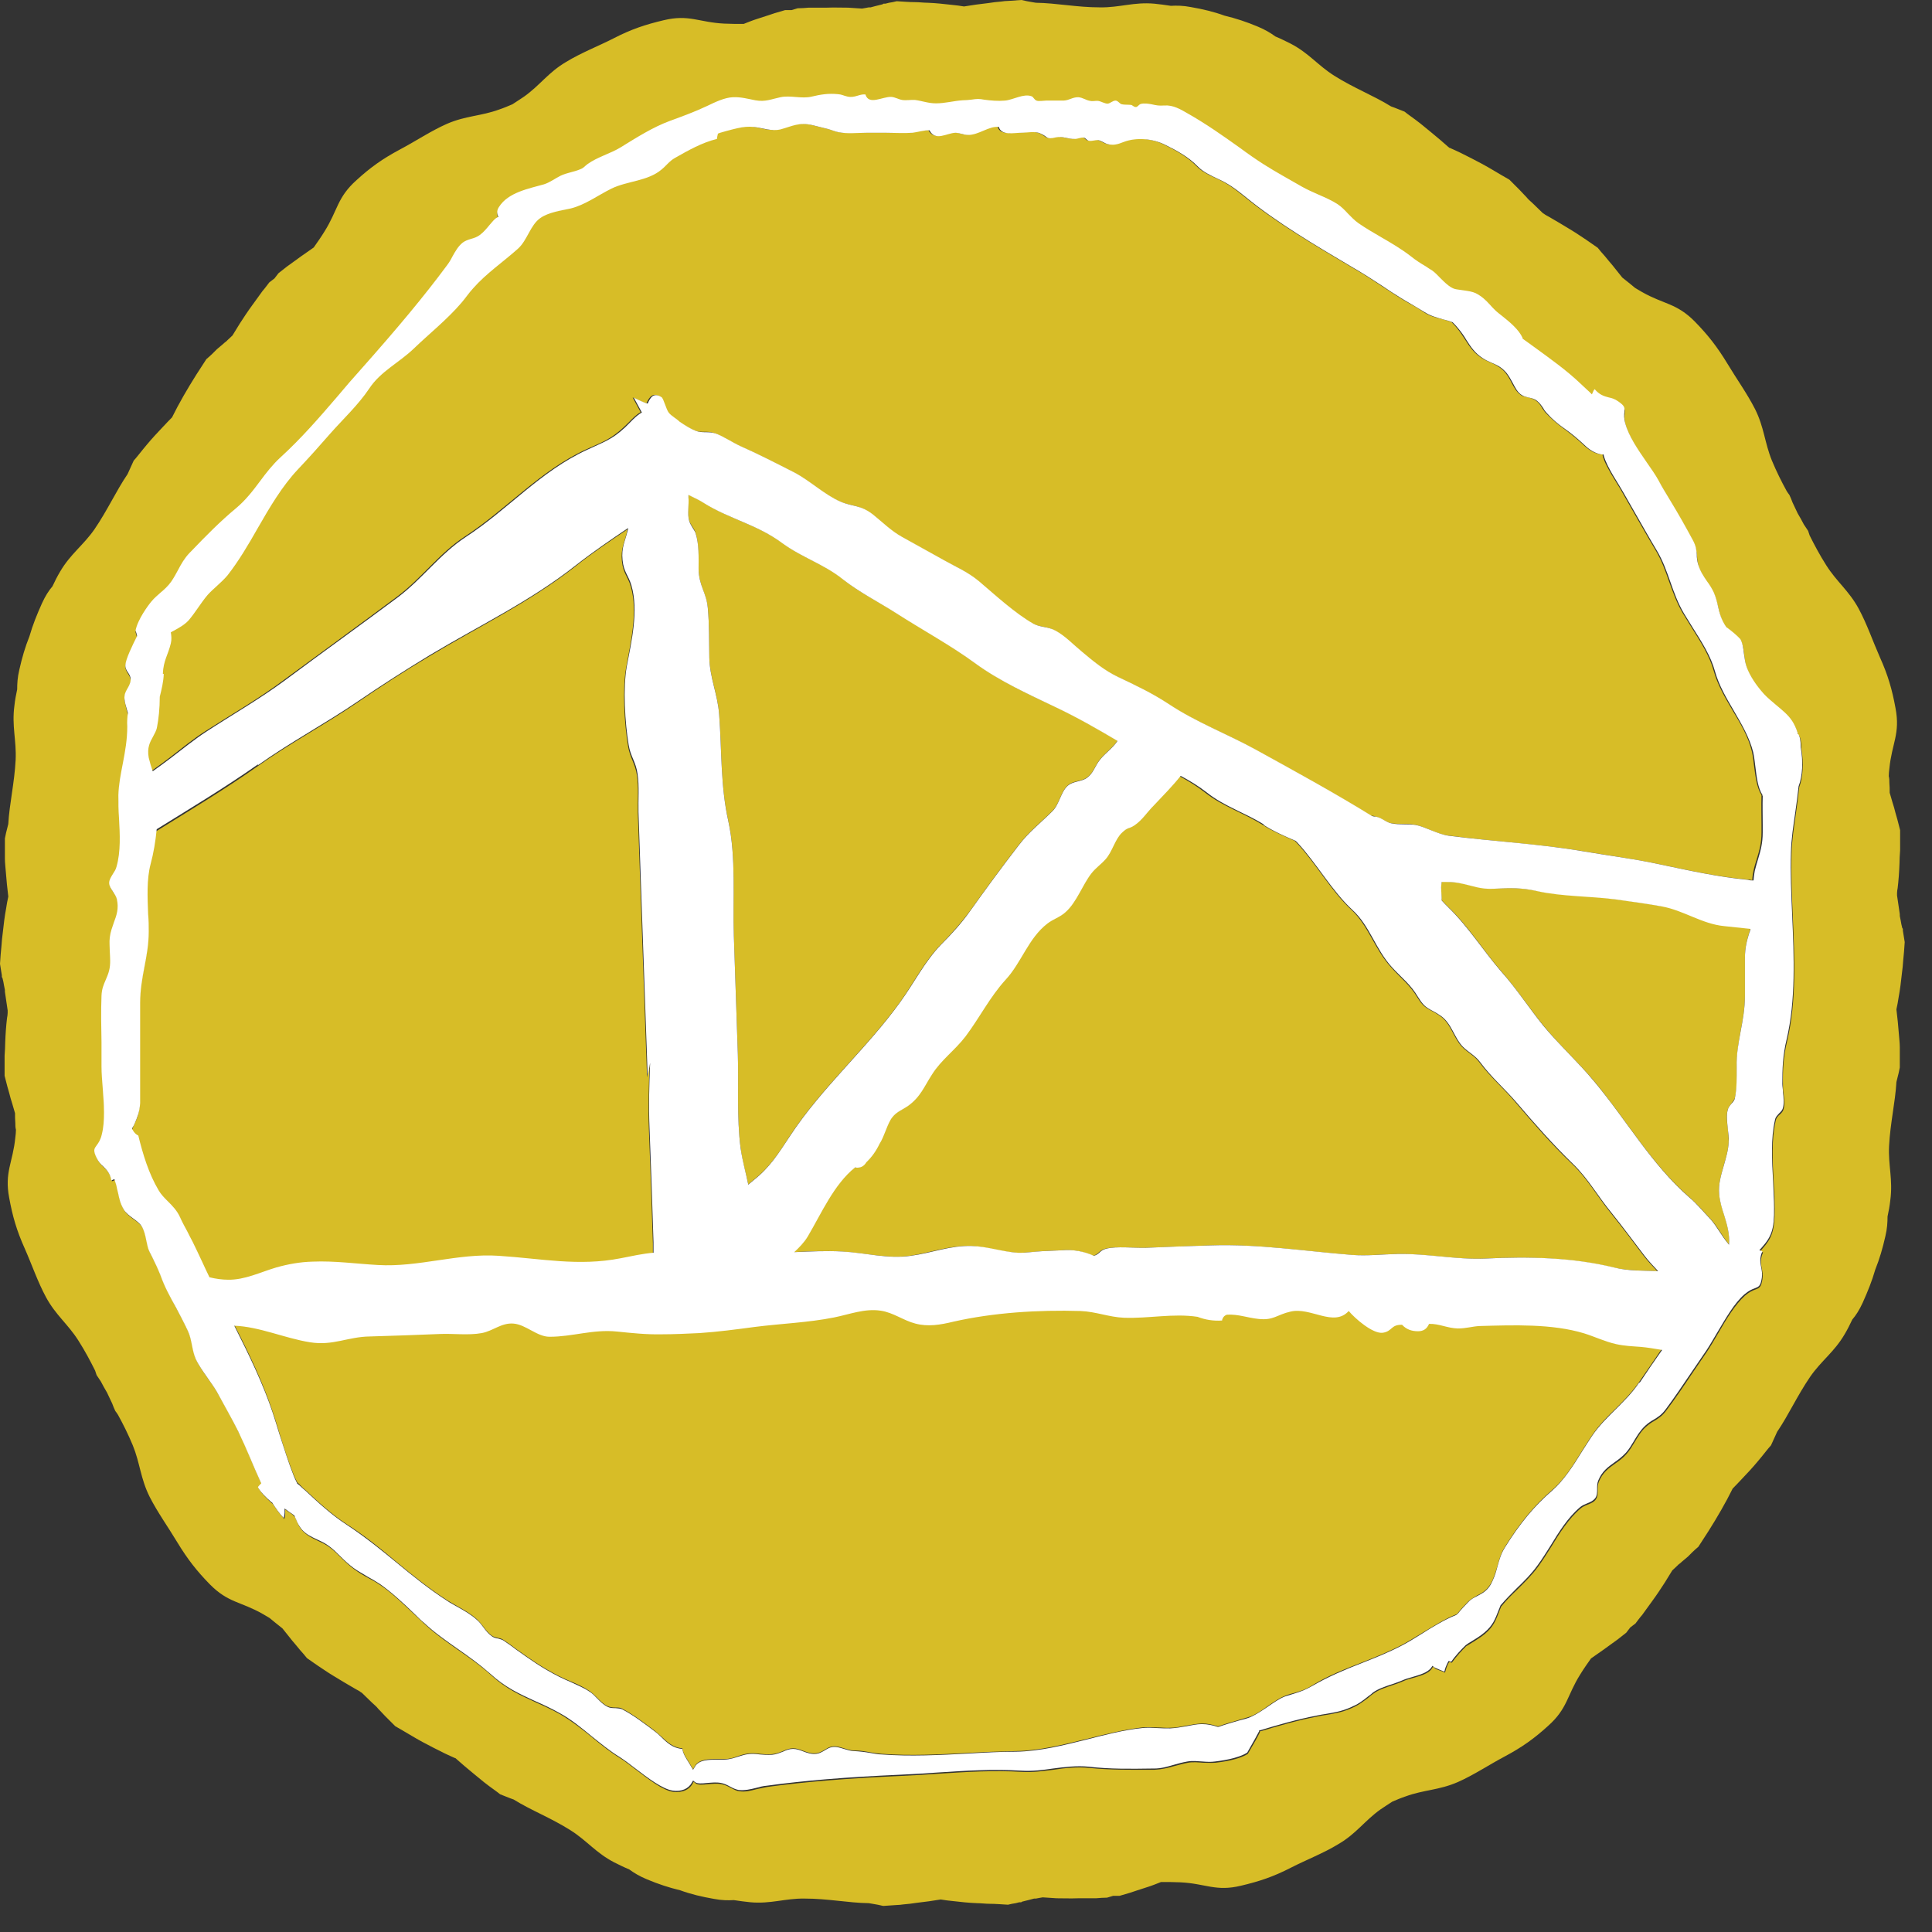 <svg width="63" height="63" viewBox="0 0 63 63" fill="none" xmlns="http://www.w3.org/2000/svg">
<rect x="0" y="0" width="63" height="63" fill="#333333" stroke="none"/>
<path d="M31.8 21.62C31.01 21.04 30.09 20.53 29.23 19.99C28.62 19.6 28.03 19.33 27.47 18.87C26.87 18.39 26.15 18.18 25.52 17.71C24.69 17.1 23.78 16.93 22.93 16.38C22.84 16.32 22.65 16.23 22.45 16.13C22.45 16.16 22.45 16.19 22.45 16.21C22.45 16.44 22.41 16.74 22.47 16.96C22.51 17.11 22.65 17.25 22.68 17.37C22.8 17.74 22.77 18.15 22.78 18.54C22.79 19.1 23.02 19.3 23.08 19.81C23.13 20.34 23.12 20.9 23.13 21.43C23.14 22.08 23.4 22.62 23.45 23.28C23.54 24.48 23.49 25.6 23.75 26.77C24.01 27.95 23.89 29.29 23.93 30.51C23.97 31.8 24.02 33.08 24.06 34.37C24.09 35.37 24.02 36.45 24.15 37.43C24.2 37.85 24.32 38.23 24.4 38.62C24.46 38.57 24.52 38.52 24.58 38.47C25.11 38.05 25.38 37.62 25.77 37.02C26.81 35.44 28.26 34.19 29.36 32.66C29.81 32.03 30.15 31.34 30.68 30.8C31.03 30.44 31.34 30.1 31.64 29.69C32.16 28.96 32.68 28.25 33.23 27.54C33.57 27.1 33.95 26.81 34.32 26.44C34.55 26.21 34.59 25.81 34.82 25.61C35 25.45 35.26 25.49 35.45 25.35C35.64 25.21 35.69 25.02 35.82 24.83C35.98 24.59 36.28 24.4 36.44 24.15C35.78 23.76 35.11 23.37 34.42 23.05C33.56 22.65 32.59 22.2 31.8 21.62Z" fill="#D7BD27"/>
<path d="M38.47 25.3C38.21 25.64 37.9 25.94 37.59 26.27C37.37 26.5 37.24 26.73 36.97 26.91C36.77 27.05 36.77 26.96 36.56 27.15C36.33 27.36 36.24 27.78 36.02 28.02C35.86 28.19 35.71 28.29 35.56 28.48C35.27 28.85 35.08 29.42 34.72 29.74C34.54 29.9 34.31 29.97 34.12 30.12C33.5 30.61 33.28 31.39 32.76 31.95C32.25 32.51 31.93 33.16 31.46 33.79C31.11 34.25 30.66 34.56 30.36 35.04C30.1 35.45 29.99 35.78 29.57 36.07C29.38 36.21 29.2 36.27 29.07 36.43C28.92 36.62 28.81 37.06 28.65 37.3C28.54 37.53 28.4 37.73 28.22 37.9C28.14 38.04 28.02 38.09 27.85 38.07C27.16 38.63 26.77 39.53 26.31 40.32C26.19 40.52 26.03 40.68 25.87 40.83C26.4 40.8 26.92 40.78 27.44 40.81C28.19 40.85 28.92 41.05 29.67 40.95C30.35 40.85 30.94 40.61 31.65 40.63C32.16 40.65 32.65 40.83 33.16 40.85C33.41 40.86 33.7 40.82 33.95 40.8C34.17 40.79 34.39 40.78 34.6 40.77C34.97 40.74 35.31 40.8 35.64 40.95C35.83 40.9 35.84 40.77 36.04 40.72C36.38 40.63 36.98 40.7 37.31 40.69C38.03 40.66 38.75 40.64 39.47 40.61C41.01 40.56 42.52 40.8 44.05 40.92C44.54 40.96 45.04 40.9 45.54 40.89C46.5 40.87 47.43 41.08 48.4 41.04C49.82 40.97 51.24 41.01 52.6 41.33C53.06 41.44 53.55 41.43 54.04 41.45C53.88 41.28 53.73 41.12 53.59 40.94C53.26 40.5 52.9 40.02 52.53 39.56C52.06 38.98 51.76 38.42 51.25 37.94C50.61 37.33 50.02 36.65 49.44 35.97C49.04 35.49 48.61 35.14 48.24 34.64C48.07 34.41 47.85 34.32 47.67 34.13C47.39 33.83 47.31 33.37 46.96 33.13C46.59 32.87 46.47 32.94 46.21 32.51C45.97 32.11 45.67 31.89 45.36 31.54C44.82 30.95 44.63 30.19 44.07 29.67C43.4 29.05 42.92 28.16 42.28 27.48C42.26 27.46 42.24 27.44 42.22 27.42C41.87 27.26 41.52 27.12 41.16 26.89C40.54 26.5 39.87 26.3 39.29 25.84C39.02 25.63 38.74 25.46 38.44 25.3H38.47Z" fill="#D7BD27"/>
<path d="M5.08 23.7C5.06 23.82 5.01 23.91 4.95 24.01C4.85 24.19 4.75 24.37 4.81 24.7C4.84 24.86 4.89 25 4.94 25.14C5.14 25 5.34 24.85 5.54 24.7C5.92 24.41 6.29 24.1 6.7 23.84C7.57 23.28 8.43 22.79 9.26 22.17C10.48 21.27 11.71 20.38 12.93 19.47C13.74 18.87 14.31 18.05 15.15 17.5C16.53 16.6 17.59 15.36 19.1 14.66C19.65 14.41 19.91 14.33 20.34 13.93C20.53 13.76 20.67 13.57 20.89 13.44C20.8 13.27 20.71 13.11 20.63 12.96C20.77 13.02 20.95 13.12 21.08 13.15C21.17 12.95 21.29 12.78 21.53 12.94C21.6 12.99 21.69 13.34 21.77 13.45C21.86 13.56 22.01 13.64 22.12 13.74C22.3 13.86 22.48 13.97 22.65 14.04C22.86 14.12 23.06 14.04 23.28 14.12C23.49 14.19 23.85 14.42 24.09 14.53C24.68 14.79 25.28 15.1 25.85 15.39C26.37 15.65 26.83 16.11 27.35 16.34C27.76 16.52 28.01 16.44 28.43 16.77C28.74 17.02 29.03 17.31 29.38 17.5C29.83 17.75 30.28 18 30.73 18.25C31.15 18.48 31.5 18.62 31.88 18.94C32.42 19.39 33.06 19.99 33.66 20.33C33.88 20.45 34.14 20.42 34.39 20.56C34.7 20.73 34.97 21.02 35.24 21.24C35.61 21.54 35.97 21.85 36.41 22.06C37 22.34 37.51 22.58 38.06 22.94C38.98 23.55 39.97 23.91 40.92 24.44C42.19 25.14 43.47 25.84 44.7 26.6C44.74 26.6 44.79 26.6 44.83 26.62C45.03 26.66 45.17 26.8 45.34 26.84C45.6 26.89 45.86 26.84 46.12 26.89C46.41 26.93 46.84 27.19 47.19 27.24C48.65 27.44 50.12 27.51 51.59 27.75C52.4 27.89 53.23 28 54.01 28.16C54.96 28.36 55.99 28.59 56.96 28.68C57.02 28.68 57.08 28.69 57.14 28.7C57.14 28.6 57.16 28.49 57.18 28.39C57.21 28.25 57.25 28.12 57.29 28C57.37 27.73 57.44 27.5 57.44 27.13C57.44 27.05 57.44 26.98 57.44 26.9C57.44 26.59 57.43 26.26 57.44 25.95V25.93L57.43 25.91C57.29 25.68 57.24 25.31 57.2 24.99C57.18 24.82 57.16 24.66 57.13 24.52C57.02 24.04 56.76 23.6 56.5 23.17C56.26 22.76 56.01 22.34 55.88 21.87C55.75 21.39 55.45 20.92 55.16 20.46C55.06 20.3 54.96 20.14 54.87 19.99C54.67 19.65 54.55 19.3 54.43 18.97C54.31 18.63 54.19 18.28 53.98 17.93C53.74 17.53 53.51 17.12 53.28 16.72C53.16 16.51 53.04 16.3 52.92 16.09C52.86 15.98 52.8 15.88 52.73 15.77C52.61 15.58 52.49 15.38 52.39 15.18C52.33 15.07 52.29 14.96 52.26 14.86V14.81H52.2C52.04 14.8 51.86 14.71 51.68 14.55C51.63 14.5 51.58 14.46 51.54 14.42C51.35 14.25 51.2 14.13 50.97 13.96C50.76 13.81 50.57 13.64 50.4 13.46C50.36 13.42 50.33 13.36 50.29 13.31C50.24 13.22 50.18 13.13 50.08 13.06C49.99 13 49.89 12.97 49.79 12.95C49.71 12.93 49.63 12.92 49.58 12.87C49.45 12.78 49.37 12.63 49.29 12.48C49.22 12.34 49.14 12.19 49.01 12.07C48.87 11.94 48.72 11.87 48.58 11.81C48.49 11.77 48.4 11.73 48.31 11.67C48.06 11.51 47.92 11.3 47.78 11.08C47.7 10.96 47.62 10.83 47.52 10.71C47.47 10.65 47.42 10.59 47.35 10.52L47.33 10.5C47.22 10.46 47.11 10.43 47 10.4C46.8 10.35 46.6 10.3 46.4 10.16C46.24 10.05 46.1 9.97 45.95 9.89C45.85 9.83 45.74 9.77 45.63 9.7C45.42 9.57 45.23 9.44 45.03 9.31C44.75 9.13 44.49 8.95 44.19 8.78L44.12 8.74C42.87 8 41.58 7.24 40.55 6.39C40.24 6.14 40.02 5.98 39.67 5.82C39.43 5.71 39.19 5.6 39.01 5.41C38.72 5.11 38.32 4.89 37.95 4.71C37.55 4.51 37.01 4.46 36.6 4.62C36.42 4.69 36.28 4.75 36.08 4.69C35.97 4.66 35.88 4.58 35.77 4.56C35.67 4.54 35.57 4.59 35.47 4.58C35.4 4.57 35.37 4.49 35.31 4.48C35.22 4.46 35.11 4.51 35.01 4.52C34.78 4.54 34.61 4.42 34.39 4.47C34.05 4.55 34.15 4.45 33.88 4.34C33.7 4.27 33.44 4.32 33.25 4.32C33 4.32 32.61 4.42 32.53 4.13C32.2 4.09 31.87 4.4 31.52 4.39C31.37 4.39 31.25 4.31 31.11 4.32C30.84 4.32 30.47 4.61 30.27 4.24C30.09 4.23 29.89 4.3 29.71 4.32C29.43 4.35 29.14 4.33 28.86 4.32C28.64 4.32 28.43 4.32 28.21 4.32C27.91 4.32 27.59 4.36 27.3 4.3C27.22 4.28 27.08 4.22 26.97 4.2C26.8 4.16 26.63 4.11 26.45 4.07C26.01 3.97 25.81 4.1 25.41 4.21C25.11 4.29 24.83 4.17 24.54 4.13C24.36 4.11 24.18 4.13 24.01 4.17C23.91 4.19 23.38 4.33 23.37 4.35C23.36 4.41 23.35 4.46 23.34 4.52C22.85 4.64 22.41 4.89 21.97 5.14C21.79 5.24 21.68 5.39 21.53 5.52C21.08 5.9 20.41 5.89 19.9 6.14C19.47 6.35 19.04 6.67 18.56 6.79C18.25 6.87 17.85 6.91 17.58 7.1C17.25 7.33 17.17 7.83 16.85 8.1C16.37 8.52 15.81 8.91 15.39 9.39C15.26 9.54 15.14 9.71 15.01 9.86C14.55 10.41 13.97 10.87 13.45 11.36C12.97 11.82 12.36 12.1 12 12.66C11.64 13.2 11.15 13.66 10.71 14.15C10.37 14.53 10.03 14.92 9.68 15.29C9.16 15.84 8.75 16.54 8.36 17.22C8.06 17.74 7.74 18.29 7.38 18.75C7.28 18.87 7.16 18.99 7.03 19.1C6.93 19.19 6.82 19.29 6.73 19.39C6.61 19.52 6.51 19.67 6.41 19.82C6.32 19.96 6.22 20.1 6.11 20.22C5.97 20.38 5.8 20.47 5.64 20.55C5.6 20.57 5.57 20.59 5.53 20.61C5.54 20.73 5.55 20.85 5.53 20.97C5.44 21.35 5.29 21.52 5.27 21.96C5.26 22.21 5.2 22.45 5.14 22.7C5.14 23.08 5.09 23.45 5.05 23.69L5.08 23.7Z" fill="#D7BD27"/>
<path d="M0.16 28C0.16 28.14 0.18 28.29 0.19 28.43C0.21 28.71 0.24 28.98 0.27 29.23C0.27 29.23 0.27 29.23 0.27 29.24C0.24 29.37 0.22 29.49 0.2 29.62C0.15 29.88 0.12 30.15 0.09 30.42C0.07 30.55 0.06 30.69 0.05 30.82C0.03 31.03 0.01 31.23 0 31.43C0.01 31.51 0.03 31.6 0.04 31.68L0.06 31.8V31.86L0.08 31.89C0.1 31.97 0.12 32.05 0.13 32.13C0.14 32.18 0.15 32.23 0.16 32.28C0.16 32.3 0.16 32.32 0.16 32.34C0.19 32.54 0.22 32.75 0.25 32.95C0.25 32.97 0.25 32.99 0.25 33.01C0.25 33.01 0.25 33.02 0.25 33.03C0.25 33.08 0.24 33.14 0.23 33.19C0.2 33.44 0.18 33.71 0.17 33.99C0.17 34.13 0.16 34.27 0.15 34.42C0.15 34.49 0.15 34.56 0.15 34.64C0.15 34.79 0.15 34.93 0.15 35.08C0.18 35.2 0.21 35.31 0.24 35.43L0.3 35.64C0.33 35.76 0.36 35.87 0.4 35.99C0.43 36.09 0.46 36.2 0.49 36.3C0.49 36.41 0.49 36.51 0.5 36.62C0.5 36.69 0.5 36.77 0.52 36.84C0.52 36.92 0.51 37.01 0.5 37.09C0.42 37.91 0.14 38.22 0.3 39.06C0.41 39.66 0.54 40.12 0.81 40.72C1.04 41.24 1.23 41.8 1.5 42.3C1.82 42.89 2.22 43.18 2.56 43.72C2.77 44.05 2.94 44.37 3.1 44.69C3.12 44.74 3.13 44.79 3.15 44.84C3.2 44.91 3.24 44.98 3.29 45.05C3.35 45.17 3.42 45.29 3.49 45.41C3.55 45.53 3.6 45.65 3.66 45.77C3.69 45.85 3.72 45.93 3.76 46.01C3.79 46.05 3.82 46.09 3.85 46.14C4.02 46.45 4.18 46.77 4.33 47.13C4.57 47.72 4.58 48.21 4.88 48.81C5.14 49.32 5.48 49.79 5.78 50.29C6.12 50.85 6.42 51.23 6.84 51.66C7.44 52.27 7.85 52.22 8.57 52.63C8.64 52.67 8.71 52.71 8.79 52.76C8.85 52.81 8.9 52.85 8.96 52.9C9.04 52.97 9.13 53.03 9.21 53.1C9.28 53.18 9.34 53.27 9.41 53.35C9.48 53.44 9.56 53.54 9.64 53.63L9.78 53.8C9.86 53.89 9.94 53.98 10.01 54.07C10.13 54.15 10.25 54.24 10.37 54.32C10.43 54.36 10.49 54.4 10.55 54.44C10.67 54.52 10.79 54.6 10.91 54.67C11.15 54.82 11.38 54.95 11.6 55.08C11.65 55.11 11.7 55.13 11.74 55.16C11.74 55.16 11.74 55.16 11.75 55.17C11.77 55.18 11.78 55.19 11.8 55.2C11.95 55.34 12.09 55.49 12.25 55.63C12.26 55.64 12.28 55.66 12.29 55.67C12.32 55.71 12.36 55.75 12.39 55.78C12.45 55.84 12.5 55.9 12.56 55.96L12.58 55.98L12.62 56.02L12.71 56.11C12.77 56.17 12.83 56.23 12.89 56.29C13.06 56.39 13.24 56.49 13.42 56.6C13.53 56.67 13.65 56.73 13.77 56.8C14.01 56.93 14.25 57.05 14.49 57.17C14.61 57.23 14.73 57.28 14.84 57.33C14.84 57.33 14.84 57.33 14.85 57.33C15.04 57.5 15.24 57.67 15.46 57.85C15.57 57.94 15.68 58.03 15.79 58.12C15.85 58.16 15.9 58.21 15.96 58.25C16.08 58.34 16.2 58.42 16.31 58.51C16.42 58.55 16.53 58.6 16.64 58.64L16.75 58.68C17.33 59.04 17.95 59.27 18.6 59.68C19.14 60.02 19.43 60.42 20.03 60.73C20.19 60.81 20.35 60.89 20.52 60.96C20.67 61.07 20.85 61.18 21.09 61.28C21.47 61.44 21.81 61.55 22.18 61.64C22.54 61.77 22.88 61.85 23.28 61.92C23.54 61.97 23.74 61.97 23.93 61.96C24.11 61.99 24.29 62.01 24.47 62.03C25.14 62.09 25.6 61.9 26.24 61.91C27 61.91 27.65 62.05 28.33 62.06L28.45 62.08C28.57 62.1 28.68 62.12 28.8 62.15C28.95 62.14 29.09 62.13 29.24 62.12C29.31 62.12 29.39 62.11 29.46 62.1C29.6 62.09 29.75 62.07 29.88 62.05C30.16 62.02 30.43 61.98 30.67 61.94C30.67 61.94 30.67 61.94 30.68 61.94C30.81 61.96 30.93 61.98 31.06 61.99C31.32 62.02 31.59 62.05 31.86 62.06C31.99 62.06 32.13 62.08 32.26 62.08C32.47 62.08 32.67 62.1 32.87 62.11C32.95 62.09 33.04 62.07 33.12 62.06L33.24 62.03H33.3L33.33 62.01C33.41 61.99 33.49 61.97 33.57 61.95C33.62 61.94 33.67 61.92 33.72 61.91C33.74 61.91 33.76 61.91 33.78 61.91C33.85 61.9 33.92 61.88 34 61.87C34.15 61.88 34.3 61.89 34.45 61.9C34.68 61.9 34.92 61.91 35.16 61.9C35.28 61.9 35.4 61.9 35.52 61.9H35.74C35.86 61.89 35.98 61.88 36.1 61.88C36.17 61.86 36.24 61.84 36.3 61.82C36.37 61.82 36.44 61.82 36.51 61.82C36.62 61.79 36.74 61.75 36.85 61.72L37.06 61.65C37.17 61.61 37.29 61.58 37.4 61.54C37.56 61.49 37.71 61.43 37.86 61.37C38.07 61.37 38.28 61.37 38.49 61.38C39.32 61.42 39.64 61.69 40.47 61.49C41.06 61.35 41.52 61.2 42.1 60.9C42.61 60.64 43.16 60.43 43.65 60.13C44.23 59.79 44.5 59.37 45.02 59C45.15 58.91 45.28 58.83 45.4 58.75C45.54 58.69 45.68 58.63 45.83 58.58C46.43 58.36 46.92 58.38 47.54 58.11C48.06 57.88 48.55 57.55 49.06 57.28C49.64 56.97 50.03 56.69 50.48 56.28C51.12 55.71 51.09 55.3 51.53 54.6C51.64 54.42 51.76 54.25 51.88 54.08C52.01 53.99 52.15 53.89 52.28 53.8C52.38 53.73 52.47 53.66 52.57 53.59L52.75 53.46C52.84 53.39 52.94 53.31 53.03 53.24C53.07 53.18 53.12 53.13 53.16 53.07C53.22 53.03 53.27 52.98 53.33 52.94C53.4 52.85 53.47 52.75 53.55 52.66L53.68 52.48C53.75 52.38 53.82 52.29 53.89 52.19C54.03 52 54.16 51.8 54.29 51.6C54.37 51.47 54.45 51.34 54.53 51.21C54.58 51.16 54.64 51.11 54.69 51.06C54.7 51.05 54.72 51.03 54.73 51.02C54.77 50.99 54.81 50.96 54.85 50.92C54.91 50.87 54.98 50.81 55.04 50.76L55.06 50.74L55.1 50.7L55.19 50.61C55.25 50.55 55.31 50.5 55.38 50.44C55.49 50.27 55.6 50.1 55.71 49.93C55.78 49.82 55.85 49.7 55.92 49.59C56.06 49.36 56.19 49.13 56.32 48.89C56.38 48.77 56.44 48.66 56.5 48.54C56.68 48.36 56.86 48.16 57.05 47.96C57.14 47.86 57.24 47.75 57.33 47.64C57.38 47.58 57.42 47.53 57.47 47.47C57.56 47.36 57.65 47.24 57.75 47.13C57.8 47.02 57.85 46.91 57.9 46.8L57.95 46.69C58.33 46.13 58.6 45.52 59.03 44.89C59.4 44.36 59.81 44.09 60.15 43.51C60.24 43.36 60.32 43.2 60.4 43.03C60.52 42.89 60.63 42.72 60.74 42.48C60.91 42.1 61.04 41.78 61.15 41.4C61.29 41.05 61.39 40.71 61.48 40.31C61.54 40.06 61.55 39.85 61.55 39.67C61.59 39.49 61.62 39.32 61.64 39.14C61.73 38.47 61.57 38.01 61.6 37.37C61.64 36.61 61.8 35.96 61.84 35.28L61.87 35.16C61.9 35.04 61.93 34.93 61.95 34.81C61.95 34.66 61.95 34.52 61.95 34.37C61.95 34.3 61.95 34.22 61.95 34.15C61.95 34.01 61.93 33.86 61.92 33.72C61.9 33.44 61.87 33.17 61.84 32.92C61.84 32.92 61.84 32.92 61.84 32.91C61.87 32.78 61.89 32.66 61.91 32.53C61.96 32.27 61.99 32 62.02 31.73C62.04 31.6 62.05 31.46 62.06 31.33C62.08 31.12 62.1 30.92 62.11 30.72C62.1 30.64 62.08 30.55 62.07 30.47L62.05 30.35V30.29L62.03 30.26C62.01 30.18 61.99 30.1 61.98 30.02C61.97 29.97 61.96 29.92 61.95 29.87C61.95 29.85 61.95 29.83 61.95 29.81C61.92 29.61 61.89 29.4 61.86 29.2C61.86 29.18 61.86 29.16 61.86 29.14C61.86 29.14 61.86 29.13 61.86 29.12C61.86 29.07 61.87 29.01 61.88 28.96C61.91 28.71 61.93 28.44 61.94 28.16C61.94 28.02 61.95 27.88 61.96 27.73C61.96 27.66 61.96 27.59 61.96 27.51C61.96 27.36 61.96 27.22 61.96 27.07C61.93 26.95 61.9 26.84 61.87 26.72L61.81 26.51C61.78 26.39 61.75 26.28 61.71 26.16C61.68 26.06 61.65 25.95 61.62 25.85C61.62 25.74 61.62 25.64 61.61 25.53C61.61 25.46 61.61 25.38 61.59 25.31C61.59 25.23 61.6 25.14 61.61 25.06C61.69 24.24 61.97 23.93 61.81 23.09C61.7 22.49 61.57 22.03 61.3 21.43C61.07 20.91 60.88 20.35 60.61 19.85C60.29 19.26 59.89 18.97 59.55 18.43C59.34 18.1 59.17 17.78 59.01 17.46C58.99 17.41 58.98 17.36 58.96 17.31C58.91 17.24 58.87 17.17 58.82 17.1C58.76 16.98 58.69 16.86 58.62 16.74C58.56 16.62 58.51 16.5 58.45 16.38C58.42 16.3 58.39 16.22 58.35 16.14C58.32 16.1 58.29 16.06 58.26 16.01C58.09 15.7 57.93 15.38 57.78 15.02C57.54 14.43 57.53 13.94 57.23 13.34C56.97 12.83 56.63 12.36 56.33 11.86C55.99 11.3 55.69 10.92 55.27 10.49C54.67 9.88 54.26 9.93 53.54 9.52C53.47 9.48 53.4 9.44 53.32 9.39C53.26 9.34 53.21 9.3 53.15 9.25C53.07 9.18 52.98 9.12 52.9 9.05C52.83 8.97 52.77 8.88 52.7 8.8C52.63 8.71 52.55 8.61 52.47 8.52L52.33 8.35C52.25 8.26 52.17 8.17 52.1 8.08C51.98 8 51.86 7.91 51.74 7.83C51.68 7.79 51.62 7.75 51.56 7.71C51.44 7.63 51.32 7.55 51.2 7.48C50.96 7.33 50.73 7.2 50.51 7.07C50.46 7.04 50.41 7.02 50.37 6.99C50.37 6.99 50.37 6.99 50.36 6.98C50.34 6.97 50.33 6.96 50.31 6.95C50.16 6.81 50.02 6.66 49.86 6.52C49.85 6.51 49.83 6.49 49.82 6.48C49.79 6.44 49.75 6.4 49.72 6.37C49.66 6.31 49.61 6.25 49.55 6.19L49.53 6.17L49.49 6.13L49.4 6.04C49.34 5.98 49.28 5.92 49.22 5.86C49.05 5.76 48.87 5.66 48.69 5.55C48.58 5.48 48.46 5.42 48.34 5.35C48.1 5.22 47.86 5.1 47.62 4.98C47.5 4.92 47.38 4.87 47.27 4.82C47.27 4.82 47.27 4.82 47.26 4.82C47.07 4.65 46.87 4.48 46.65 4.3C46.54 4.21 46.43 4.12 46.32 4.03C46.26 3.99 46.21 3.94 46.15 3.9C46.03 3.81 45.91 3.73 45.8 3.64C45.69 3.6 45.58 3.55 45.47 3.51L45.36 3.47C44.78 3.11 44.16 2.88 43.51 2.47C42.97 2.13 42.68 1.73 42.08 1.42C41.92 1.34 41.76 1.26 41.59 1.19C41.44 1.08 41.26 0.97 41.02 0.87C40.64 0.71 40.3 0.6 39.93 0.51C39.57 0.38 39.23 0.3 38.83 0.23C38.57 0.18 38.37 0.18 38.18 0.19C38 0.16 37.82 0.14 37.64 0.12C36.97 0.06 36.51 0.25 35.87 0.24C35.11 0.24 34.46 0.1 33.78 0.09L33.66 0.07C33.54 0.05 33.43 0.03 33.31 0C33.16 0.01 33.02 0.02 32.87 0.03C32.8 0.03 32.72 0.04 32.65 0.05C32.51 0.06 32.36 0.08 32.23 0.1C31.95 0.13 31.68 0.17 31.44 0.21C31.44 0.21 31.44 0.21 31.43 0.21C31.3 0.19 31.18 0.17 31.05 0.16C30.79 0.13 30.52 0.1 30.25 0.09C30.12 0.09 29.98 0.07 29.85 0.07C29.64 0.07 29.44 0.05 29.24 0.04C29.16 0.06 29.07 0.08 28.99 0.09L28.87 0.12H28.81L28.78 0.14C28.7 0.16 28.62 0.18 28.54 0.2C28.49 0.21 28.44 0.23 28.39 0.24C28.37 0.24 28.35 0.24 28.33 0.24C28.26 0.25 28.19 0.27 28.11 0.28C27.96 0.27 27.81 0.26 27.66 0.25C27.43 0.25 27.19 0.24 26.95 0.25C26.83 0.25 26.71 0.25 26.59 0.25H26.37C26.25 0.26 26.13 0.27 26.01 0.27C25.94 0.29 25.87 0.31 25.81 0.33C25.74 0.33 25.67 0.33 25.6 0.33C25.49 0.36 25.37 0.4 25.26 0.43L25.05 0.5C24.94 0.54 24.82 0.57 24.71 0.61C24.55 0.66 24.4 0.72 24.25 0.78C24.04 0.78 23.83 0.78 23.62 0.77C22.79 0.73 22.47 0.46 21.64 0.66C21.05 0.8 20.59 0.95 20.01 1.25C19.5 1.51 18.95 1.72 18.46 2.02C17.88 2.36 17.61 2.78 17.09 3.15C16.96 3.24 16.83 3.32 16.71 3.4C16.57 3.46 16.43 3.52 16.28 3.57C15.68 3.79 15.19 3.77 14.57 4.04C14.05 4.27 13.56 4.6 13.05 4.87C12.47 5.18 12.08 5.46 11.63 5.87C10.99 6.44 11.02 6.85 10.58 7.55C10.47 7.73 10.35 7.9 10.23 8.07C10.1 8.16 9.96 8.26 9.83 8.35C9.73 8.42 9.64 8.49 9.54 8.56L9.36 8.69C9.27 8.76 9.17 8.84 9.08 8.91C9.04 8.97 8.99 9.02 8.95 9.08C8.89 9.12 8.84 9.17 8.78 9.21C8.71 9.3 8.64 9.4 8.56 9.49L8.43 9.67C8.36 9.77 8.29 9.86 8.22 9.96C8.08 10.15 7.95 10.35 7.82 10.55C7.74 10.68 7.66 10.81 7.58 10.94C7.53 10.99 7.47 11.04 7.42 11.09C7.41 11.1 7.39 11.12 7.38 11.13C7.34 11.16 7.3 11.19 7.26 11.23C7.2 11.28 7.13 11.34 7.07 11.39L7.05 11.41L7.01 11.45L6.92 11.54C6.86 11.6 6.8 11.65 6.73 11.71C6.62 11.88 6.51 12.05 6.4 12.22C6.33 12.33 6.26 12.45 6.19 12.56C6.05 12.79 5.92 13.02 5.79 13.26C5.73 13.38 5.67 13.49 5.61 13.61C5.43 13.79 5.25 13.99 5.06 14.19C4.97 14.29 4.87 14.4 4.78 14.51C4.73 14.57 4.69 14.62 4.64 14.68C4.55 14.79 4.46 14.91 4.36 15.02C4.31 15.13 4.26 15.24 4.21 15.35L4.16 15.46C3.78 16.02 3.51 16.63 3.08 17.26C2.71 17.79 2.3 18.06 1.96 18.64C1.87 18.79 1.79 18.95 1.71 19.12C1.59 19.26 1.48 19.43 1.37 19.67C1.2 20.05 1.07 20.37 0.96 20.75C0.82 21.1 0.72 21.44 0.63 21.84C0.57 22.09 0.56 22.3 0.56 22.48C0.52 22.66 0.49 22.83 0.47 23.01C0.38 23.68 0.54 24.14 0.51 24.78C0.47 25.54 0.31 26.19 0.27 26.87L0.24 26.99C0.21 27.11 0.18 27.22 0.16 27.34C0.16 27.49 0.16 27.63 0.16 27.78C0.16 27.85 0.16 27.93 0.16 28ZM4.06 22.85C4.03 22.56 4.24 22.48 4.26 22.22C4.27 22 4.08 21.93 4.09 21.73C4.11 21.53 4.32 21.08 4.47 20.79C4.45 20.73 4.44 20.68 4.42 20.61C4.49 20.25 4.84 19.8 4.94 19.66C5.03 19.55 5.13 19.46 5.24 19.37C5.36 19.27 5.48 19.16 5.58 19.02C5.68 18.89 5.75 18.75 5.81 18.63C5.91 18.44 6.01 18.26 6.18 18.08L6.24 18.02C6.7 17.54 7.18 17.04 7.7 16.62C8.01 16.37 8.25 16.05 8.48 15.74C8.68 15.47 8.89 15.2 9.14 14.97C9.84 14.34 10.41 13.67 11.01 12.97C11.26 12.68 11.52 12.37 11.79 12.07C12.98 10.75 13.83 9.71 14.57 8.71C14.64 8.62 14.7 8.52 14.75 8.42C14.85 8.25 14.94 8.08 15.09 7.96C15.17 7.9 15.26 7.87 15.36 7.84C15.46 7.81 15.56 7.77 15.65 7.71C15.77 7.62 15.87 7.5 15.96 7.39C16.04 7.29 16.12 7.19 16.2 7.15L16.25 7.12L16.23 7.07C16.2 6.98 16.22 6.89 16.27 6.8C16.56 6.32 17.25 6.2 17.74 6.06C17.93 6.01 18.1 5.87 18.28 5.78C18.49 5.68 18.71 5.66 18.92 5.57C19.05 5.52 19.06 5.47 19.16 5.4C19.48 5.17 19.89 5.06 20.23 4.86C20.75 4.54 21.27 4.21 21.85 3.99C22.26 3.84 22.67 3.69 23.07 3.5C23.32 3.38 23.63 3.23 23.9 3.22C24.17 3.21 24.37 3.27 24.63 3.32C24.95 3.38 25.16 3.28 25.45 3.22C25.78 3.15 26.13 3.28 26.47 3.2C26.75 3.13 27.01 3.08 27.32 3.12C27.46 3.13 27.5 3.17 27.64 3.2C27.88 3.25 28.01 3.11 28.22 3.13C28.33 3.5 28.79 3.19 29.07 3.21C29.19 3.22 29.3 3.29 29.42 3.31C29.56 3.34 29.7 3.31 29.84 3.31C30.07 3.33 30.27 3.42 30.52 3.42C30.82 3.42 31.09 3.34 31.39 3.32C31.49 3.32 31.57 3.32 31.67 3.3C31.87 3.27 31.93 3.27 32.09 3.3C32.3 3.34 32.55 3.35 32.77 3.33C33.03 3.31 33.39 3.09 33.64 3.19C33.7 3.21 33.72 3.3 33.8 3.33C33.87 3.35 34.04 3.33 34.11 3.33C34.3 3.33 34.49 3.34 34.68 3.33C34.88 3.32 34.97 3.21 35.16 3.22C35.31 3.22 35.41 3.31 35.55 3.34C35.63 3.35 35.72 3.32 35.81 3.34C35.92 3.35 36.02 3.43 36.12 3.43C36.22 3.43 36.29 3.33 36.38 3.33C36.47 3.33 36.49 3.43 36.58 3.45C36.66 3.47 36.79 3.45 36.87 3.47C36.92 3.47 36.96 3.54 37.04 3.54C37.1 3.54 37.14 3.45 37.2 3.44C37.31 3.41 37.44 3.43 37.55 3.45C37.73 3.49 37.78 3.5 37.97 3.49C38.25 3.47 38.49 3.61 38.73 3.75C39.33 4.09 39.87 4.47 40.43 4.87C40.7 5.07 40.96 5.25 41.21 5.41C41.63 5.67 42.01 5.88 42.46 6.14C42.62 6.23 42.8 6.31 42.98 6.39C43.21 6.49 43.44 6.59 43.62 6.71C43.74 6.79 43.85 6.9 43.95 7.01C44.06 7.12 44.17 7.24 44.3 7.33C44.54 7.49 44.79 7.64 45.03 7.78C45.36 7.97 45.7 8.17 46.01 8.41C46.18 8.54 46.34 8.64 46.5 8.74C46.57 8.78 46.63 8.82 46.7 8.87C46.79 8.93 46.88 9.02 46.97 9.12C47.09 9.24 47.2 9.37 47.34 9.43C47.39 9.45 47.45 9.47 47.53 9.49L47.74 9.52C47.89 9.53 48.01 9.55 48.12 9.61C48.33 9.72 48.43 9.83 48.57 9.97C48.62 10.03 48.68 10.09 48.75 10.16C48.81 10.22 48.9 10.29 48.99 10.36C49.23 10.56 49.53 10.8 49.65 11.07V11.09L49.67 11.1C49.79 11.19 49.91 11.27 50.03 11.36C50.56 11.74 51.1 12.12 51.56 12.57C51.6 12.61 51.66 12.66 51.72 12.72C51.76 12.76 51.8 12.8 51.85 12.84L51.92 12.91L51.96 12.82C51.96 12.82 51.99 12.76 52.01 12.74C52.17 12.93 52.32 12.97 52.47 13.01C52.57 13.04 52.67 13.07 52.78 13.14C53 13.3 52.99 13.36 52.98 13.48C52.97 13.57 52.96 13.68 53.01 13.86C53.13 14.27 53.43 14.71 53.71 15.13C53.85 15.34 53.98 15.53 54.09 15.71C54.22 15.93 54.35 16.15 54.48 16.38C54.73 16.8 54.99 17.23 55.21 17.66C55.31 17.86 55.32 17.99 55.34 18.14C55.34 18.24 55.36 18.34 55.39 18.47C55.45 18.66 55.56 18.83 55.67 19C55.75 19.12 55.84 19.25 55.9 19.38C55.96 19.52 55.99 19.67 56.03 19.81C56.08 20.04 56.14 20.28 56.31 20.5H56.32C56.47 20.62 56.62 20.75 56.76 20.89C56.84 21.03 56.86 21.2 56.88 21.38C56.9 21.53 56.92 21.68 56.97 21.81C57.08 22.09 57.27 22.38 57.53 22.68C57.65 22.82 57.8 22.94 57.94 23.05C58.13 23.2 58.32 23.36 58.45 23.56C58.52 23.66 58.58 23.79 58.63 23.95V23.97L58.66 23.98C58.71 24.05 58.74 24.19 58.74 24.41C58.82 24.89 58.79 25.35 58.67 25.67C58.64 25.97 58.6 26.26 58.56 26.54C58.5 26.96 58.43 27.39 58.42 27.84C58.4 28.5 58.43 29.2 58.46 29.88C58.52 31.25 58.58 32.66 58.28 33.93C58.15 34.47 58.13 34.89 58.14 35.39C58.14 35.47 58.14 35.55 58.16 35.65C58.18 35.83 58.2 36.03 58.16 36.16C58.14 36.25 58.09 36.29 58.04 36.34C57.98 36.39 57.92 36.45 57.9 36.56C57.76 37.16 57.8 37.89 57.84 38.59C57.86 38.88 57.87 39.16 57.87 39.42C57.87 40.14 57.78 40.37 57.46 40.73L57.39 40.81L57.49 40.84C57.39 41.07 57.42 41.22 57.45 41.37C57.47 41.47 57.49 41.58 57.47 41.71C57.43 41.98 57.37 42 57.24 42.05C57.15 42.08 57.04 42.13 56.9 42.25C56.57 42.55 56.29 43.02 56.03 43.47C55.9 43.69 55.78 43.9 55.66 44.08C55.51 44.3 55.36 44.52 55.21 44.74C54.93 45.16 54.64 45.59 54.34 45.99C54.2 46.18 54.08 46.25 53.95 46.33C53.86 46.38 53.77 46.44 53.67 46.53C53.51 46.67 53.41 46.85 53.3 47.03C53.22 47.16 53.14 47.3 53.04 47.41C52.92 47.55 52.79 47.64 52.66 47.73C52.45 47.88 52.26 48.02 52.14 48.31C52.1 48.4 52.1 48.5 52.1 48.59C52.1 48.7 52.1 48.8 52.04 48.89C51.98 48.98 51.88 49.02 51.78 49.06C51.7 49.09 51.61 49.13 51.54 49.19C51.15 49.52 50.85 50 50.57 50.46C50.43 50.68 50.3 50.89 50.16 51.08C49.95 51.37 49.71 51.6 49.48 51.83C49.3 52 49.12 52.18 48.95 52.39L48.89 52.54C48.77 52.85 48.7 53.04 48.43 53.27C48.29 53.39 48.12 53.49 47.96 53.59C47.91 53.62 47.86 53.65 47.81 53.68C47.67 53.82 47.5 54 47.34 54.22L47.26 54.19L47.23 54.24C47.18 54.33 47.15 54.43 47.12 54.54C47.08 54.52 47.03 54.5 46.97 54.48C46.9 54.45 46.82 54.43 46.79 54.4L46.73 54.35L46.69 54.41C46.58 54.58 46.3 54.65 46.06 54.72C45.95 54.75 45.84 54.78 45.76 54.82C45.67 54.86 45.56 54.9 45.44 54.94C45.2 55.02 44.95 55.1 44.78 55.23C44.72 55.27 44.67 55.31 44.63 55.35C44.43 55.5 44.31 55.6 44.05 55.71C43.75 55.84 43.53 55.87 43.25 55.92C43.16 55.93 43.07 55.95 42.97 55.97C42.29 56.1 41.65 56.29 41.12 56.45H41.09L41.08 56.49C41.02 56.62 40.89 56.85 40.69 57.19C40.38 57.39 39.81 57.46 39.64 57.48C39.5 57.49 39.36 57.48 39.23 57.48C39.07 57.47 38.91 57.45 38.74 57.48C38.58 57.51 38.43 57.55 38.29 57.59C38.08 57.65 37.88 57.7 37.64 57.71H37.56C36.89 57.71 36.2 57.72 35.53 57.65C35.13 57.61 34.73 57.65 34.35 57.71C34.02 57.75 33.68 57.8 33.34 57.78C32.4 57.72 31.52 57.78 30.58 57.84C30.19 57.87 29.79 57.89 29.39 57.91C27.61 57.99 26.26 58.1 25.02 58.27C24.9 58.29 24.79 58.32 24.68 58.34C24.49 58.39 24.31 58.44 24.11 58.41C24.01 58.4 23.93 58.35 23.83 58.3C23.74 58.25 23.64 58.2 23.53 58.18C23.38 58.15 23.22 58.17 23.08 58.18C22.91 58.2 22.76 58.21 22.68 58.15L22.62 58.1L22.58 58.17C22.47 58.37 22.24 58.46 21.96 58.43C21.62 58.39 21.15 58.02 20.73 57.7C20.54 57.56 20.37 57.42 20.22 57.33C19.91 57.14 19.61 56.9 19.33 56.67C18.99 56.39 18.63 56.11 18.25 55.89C17.98 55.74 17.72 55.62 17.47 55.51C16.97 55.28 16.5 55.07 16.01 54.62C15.68 54.32 15.31 54.06 14.95 53.81C14.58 53.55 14.19 53.28 13.85 52.96C13.76 52.87 13.65 52.78 13.55 52.68C13.18 52.33 12.77 51.93 12.39 51.68C12.26 51.59 12.13 51.52 12 51.45C11.85 51.37 11.7 51.28 11.55 51.17C11.4 51.06 11.26 50.93 11.13 50.8C11.01 50.68 10.88 50.55 10.74 50.45C10.62 50.36 10.49 50.3 10.36 50.24C10.17 50.15 9.99 50.06 9.85 49.9C9.76 49.8 9.72 49.7 9.68 49.6C9.66 49.56 9.64 49.51 9.62 49.47L9.54 49.39C9.5 49.36 9.46 49.33 9.41 49.3L9.3 49.22V49.36C9.3 49.41 9.3 49.44 9.28 49.49C9.28 49.5 9.28 49.52 9.27 49.53C9.14 49.39 9.02 49.23 8.89 49.03H8.88C8.7 48.87 8.49 48.66 8.43 48.52C8.46 48.49 8.49 48.46 8.51 48.43L8.54 48.4L8.52 48.36C8.4 48.1 8.29 47.84 8.18 47.58C8.05 47.27 7.93 46.97 7.79 46.71C7.57 46.27 7.36 45.88 7.1 45.43C7.01 45.27 6.9 45.11 6.78 44.95C6.64 44.75 6.49 44.54 6.4 44.34C6.34 44.21 6.31 44.05 6.28 43.9C6.25 43.75 6.22 43.59 6.15 43.44C6.03 43.17 5.89 42.92 5.76 42.67C5.58 42.33 5.39 41.98 5.25 41.61C5.18 41.41 5.09 41.24 5 41.06C4.96 40.99 4.93 40.92 4.89 40.84C4.84 40.74 4.82 40.61 4.79 40.48C4.76 40.31 4.72 40.14 4.64 40.02C4.58 39.92 4.47 39.84 4.36 39.76C4.25 39.68 4.13 39.59 4.06 39.48C3.94 39.28 3.91 39.13 3.87 38.93C3.86 38.85 3.84 38.77 3.81 38.67C3.81 38.63 3.79 38.59 3.77 38.55L3.75 38.48L3.68 38.51C3.68 38.51 3.66 38.51 3.65 38.52C3.6 38.27 3.49 38.16 3.38 38.06C3.31 37.99 3.23 37.91 3.17 37.79C3.05 37.54 3.09 37.49 3.17 37.38C3.23 37.3 3.3 37.2 3.34 37.02C3.45 36.59 3.4 36.04 3.37 35.52C3.35 35.27 3.33 35.02 3.33 34.81C3.33 34.55 3.33 34.28 3.33 34.02C3.33 33.52 3.31 33 3.33 32.5C3.33 32.27 3.4 32.14 3.46 32C3.5 31.91 3.55 31.81 3.58 31.67C3.63 31.47 3.61 31.26 3.6 31.06C3.59 30.91 3.58 30.75 3.6 30.6C3.62 30.42 3.68 30.27 3.73 30.12C3.82 29.88 3.9 29.66 3.83 29.35C3.81 29.25 3.76 29.17 3.7 29.1C3.64 29.01 3.58 28.92 3.58 28.82C3.58 28.72 3.64 28.63 3.7 28.53C3.75 28.46 3.8 28.38 3.82 28.29C3.96 27.8 3.93 27.24 3.9 26.7C3.89 26.44 3.87 26.2 3.88 25.96C3.88 25.61 3.95 25.28 4.02 24.95C4.09 24.58 4.17 24.2 4.16 23.77C4.16 23.61 4.16 23.47 4.18 23.33C4.12 23.13 4.08 22.94 4.07 22.88L4.06 22.85Z" fill="#D7BD27"/>
<path d="M54.2 43.99C53.96 43.95 53.72 43.91 53.5 43.89C53.23 43.87 52.96 43.86 52.7 43.8C52.34 43.72 52.01 43.56 51.66 43.45C50.61 43.13 49.34 43.18 48.25 43.21C48.01 43.21 47.81 43.3 47.54 43.29C47.19 43.28 46.93 43.13 46.6 43.14C46.54 43.3 46.42 43.37 46.24 43.38C46.03 43.38 45.86 43.32 45.72 43.17C45.35 43.16 45.41 43.38 45.09 43.43C44.76 43.48 44.18 42.97 43.98 42.72C43.5 43.27 42.74 42.58 42.08 42.74C41.63 42.85 41.53 43.03 41.05 42.98C40.66 42.94 40.4 42.82 40.01 42.84C39.92 42.87 39.87 42.93 39.85 43.03C39.58 43.06 39.31 43.02 39.05 42.91C38.24 42.79 37.45 42.97 36.65 42.94C36.16 42.92 35.73 42.74 35.23 42.72C33.86 42.67 32.4 42.77 31.08 43.07C30.68 43.16 30.26 43.23 29.85 43.13C29.46 43.03 29.13 42.77 28.72 42.71C28.2 42.63 27.7 42.83 27.2 42.93C26.35 43.09 25.47 43.12 24.61 43.24C24.01 43.32 23.41 43.4 22.81 43.44C22.4 43.47 21.98 43.48 21.57 43.48C21.08 43.48 20.61 43.44 20.12 43.39C19.33 43.31 18.68 43.57 17.92 43.56C17.51 43.56 17.15 43.16 16.74 43.13C16.35 43.1 16.08 43.37 15.71 43.44C15.29 43.52 14.77 43.46 14.34 43.47C13.58 43.5 12.83 43.53 12.07 43.55C11.32 43.57 10.87 43.86 10.11 43.74C9.29 43.61 8.46 43.23 7.64 43.2C8.13 44.15 8.58 45.1 8.89 46.03C8.97 46.26 9.04 46.5 9.11 46.73C9.25 47.18 9.4 47.65 9.58 48.1C9.61 48.18 9.66 48.27 9.7 48.35H9.71C9.77 48.41 9.83 48.47 9.89 48.53L9.95 48.58C10.39 48.99 10.81 49.38 11.32 49.71C11.91 50.09 12.44 50.52 12.95 50.95C13.46 51.37 13.99 51.8 14.58 52.18C14.69 52.25 14.8 52.31 14.92 52.38C15.15 52.51 15.38 52.64 15.56 52.81C15.63 52.88 15.7 52.96 15.76 53.04C15.84 53.15 15.92 53.25 16.03 53.33C16.09 53.38 16.17 53.39 16.24 53.41C16.3 53.42 16.37 53.44 16.41 53.47C16.56 53.57 16.7 53.67 16.83 53.77C17.28 54.09 17.67 54.37 18.22 54.65C18.34 54.71 18.47 54.77 18.59 54.82C18.81 54.91 19.03 55.01 19.22 55.14C19.31 55.2 19.38 55.27 19.46 55.35C19.56 55.45 19.66 55.56 19.8 55.63C19.88 55.67 19.98 55.68 20.07 55.68C20.15 55.68 20.23 55.68 20.29 55.72C20.63 55.89 21.09 56.24 21.34 56.43C21.41 56.49 21.49 56.56 21.56 56.62C21.75 56.8 21.95 56.99 22.25 57.01C22.28 57.18 22.37 57.31 22.45 57.44C22.48 57.49 22.51 57.54 22.54 57.59L22.6 57.69L22.66 57.59C22.79 57.36 23.11 57.36 23.41 57.36C23.48 57.36 23.55 57.36 23.62 57.36C23.81 57.36 23.94 57.31 24.08 57.26C24.16 57.23 24.24 57.21 24.33 57.19C24.49 57.16 24.63 57.17 24.78 57.19C24.91 57.2 25.04 57.22 25.18 57.2C25.31 57.19 25.43 57.14 25.53 57.1C25.64 57.05 25.75 57.01 25.86 57.01C25.98 57.01 26.08 57.05 26.19 57.09C26.32 57.14 26.46 57.19 26.62 57.17C26.72 57.16 26.8 57.11 26.89 57.06C26.97 57.01 27.05 56.96 27.14 56.95C27.27 56.93 27.39 56.97 27.52 57.01C27.62 57.04 27.73 57.08 27.85 57.08C28.04 57.08 28.21 57.11 28.37 57.14C28.5 57.16 28.62 57.18 28.75 57.19C29.68 57.26 30.65 57.21 31.59 57.16C32.1 57.13 32.62 57.11 33.13 57.1C33.89 57.09 34.68 56.89 35.45 56.7C36.04 56.55 36.65 56.4 37.24 56.33C37.39 56.31 37.57 56.33 37.74 56.33C37.88 56.33 38.02 56.35 38.16 56.34C38.34 56.34 38.52 56.3 38.69 56.27C38.85 56.24 39.02 56.21 39.19 56.2C39.38 56.2 39.54 56.24 39.7 56.29H39.72H39.74C39.96 56.21 40.18 56.15 40.38 56.09C40.55 56.04 40.69 56 40.78 55.97C40.98 55.89 41.18 55.75 41.36 55.62C41.55 55.49 41.72 55.37 41.9 55.3C42.02 55.25 42.13 55.22 42.22 55.2C42.41 55.14 42.57 55.1 42.82 54.94C43.31 54.64 43.87 54.42 44.41 54.21C44.84 54.04 45.29 53.86 45.71 53.64C45.9 53.54 46.11 53.41 46.34 53.27C46.7 53.05 47.11 52.79 47.49 52.64H47.51L47.52 52.62C47.65 52.46 47.77 52.33 47.88 52.22C47.97 52.14 48.06 52.09 48.16 52.03C48.34 51.94 48.53 51.84 48.67 51.53C48.74 51.36 48.79 51.21 48.83 51.06C48.89 50.85 48.94 50.65 49.08 50.43C49.56 49.66 50.03 49.09 50.61 48.59C51.01 48.25 51.31 47.76 51.6 47.29C51.71 47.12 51.81 46.96 51.91 46.81C52.14 46.47 52.41 46.2 52.68 45.94C52.95 45.67 53.22 45.4 53.46 45.05C53.71 44.69 53.96 44.32 54.2 43.97V43.99Z" fill="#D7BD27"/>
<path d="M54.2 29.55C53.71 29.46 53.19 29.39 52.69 29.32C51.85 29.2 50.95 29.22 50.13 29.05C49.65 28.95 49.25 28.95 48.74 28.97C48.26 28.99 48.03 28.86 47.6 28.79C47.41 28.76 47.21 28.75 47.01 28.75C47.01 28.75 47.01 28.77 47.01 28.78C46.97 28.97 47.01 29.16 47.01 29.35C47.08 29.43 47.15 29.5 47.23 29.58C47.89 30.21 48.37 31 48.97 31.69C49.46 32.25 49.86 32.86 50.32 33.43C50.83 34.06 51.45 34.62 51.98 35.25C53.03 36.51 53.85 37.96 55.08 39.03C55.33 39.25 55.55 39.5 55.78 39.75C56.01 40 56.14 40.28 56.35 40.54C56.36 40.55 56.37 40.57 56.38 40.58C56.41 40.22 56.31 39.91 56.22 39.61C56.15 39.39 56.08 39.17 56.06 38.93C56.03 38.62 56.12 38.32 56.21 38C56.28 37.75 56.36 37.5 56.37 37.23C56.37 37.1 56.36 36.95 56.34 36.79C56.31 36.57 56.29 36.35 56.34 36.18C56.36 36.12 56.41 36.05 56.46 35.98C56.51 35.92 56.55 35.86 56.57 35.81C56.65 35.47 56.64 35.14 56.63 34.79V34.77C56.63 34.37 56.69 34.01 56.76 33.62C56.83 33.25 56.9 32.87 56.9 32.45C56.9 32.31 56.9 32.16 56.9 32.02C56.9 31.76 56.9 31.49 56.9 31.23C56.9 30.88 56.97 30.64 57.05 30.38C57.06 30.34 57.07 30.3 57.08 30.26C56.81 30.23 56.53 30.2 56.23 30.17C55.5 30.1 54.91 29.66 54.2 29.53V29.55Z" fill="#D7BD27"/>
<path d="M4.81 29.85C4.81 30.05 4.83 30.23 4.83 30.42C4.83 30.83 4.76 31.2 4.69 31.57C4.62 31.94 4.55 32.32 4.55 32.74C4.55 33.22 4.55 33.7 4.55 34.18C4.55 34.43 4.55 34.68 4.55 34.92C4.55 35.05 4.55 35.18 4.55 35.31C4.55 35.54 4.55 35.78 4.55 36.01C4.54 36.32 4.47 36.47 4.37 36.68C4.35 36.73 4.33 36.77 4.31 36.83V36.86V36.89C4.35 36.97 4.41 37.03 4.49 37.07C4.64 37.68 4.83 38.31 5.15 38.85C5.23 38.99 5.34 39.1 5.46 39.22C5.6 39.36 5.75 39.51 5.85 39.73C5.93 39.91 6.01 40.05 6.09 40.2C6.15 40.3 6.2 40.41 6.26 40.53C6.37 40.75 6.47 40.97 6.57 41.18C6.65 41.35 6.73 41.52 6.81 41.69C7.01 41.74 7.22 41.77 7.42 41.77C7.96 41.77 8.48 41.51 8.99 41.37C9.39 41.26 9.77 41.2 10.18 41.18C10.89 41.16 11.6 41.25 12.3 41.29C13.63 41.37 14.92 40.9 16.24 40.99C17.64 41.09 18.83 41.35 20.22 41.07C20.58 41 20.93 40.92 21.29 40.89C21.29 40.77 21.29 40.66 21.29 40.55C21.25 39.31 21.21 38.06 21.16 36.82C21.13 36.11 21.16 35.4 21.18 34.7L21.1 35.13C21.03 33.04 20.95 30.96 20.88 28.87C20.85 28.09 20.83 27.3 20.8 26.52C20.79 26.12 20.83 25.68 20.77 25.28C20.71 24.89 20.54 24.71 20.48 24.33C20.36 23.61 20.29 22.47 20.42 21.76C20.56 20.96 20.81 19.96 20.57 19.13C20.47 18.78 20.32 18.7 20.28 18.3C20.24 17.89 20.36 17.7 20.44 17.37C20.44 17.33 20.46 17.29 20.46 17.26C19.88 17.65 19.3 18.04 18.76 18.47C17.27 19.64 15.61 20.43 14 21.4C13.21 21.87 12.41 22.39 11.65 22.91C10.58 23.64 9.43 24.25 8.38 25C7.3 25.76 6.18 26.43 5.07 27.12C5.03 27.51 4.97 27.89 4.87 28.26C4.74 28.76 4.76 29.33 4.79 29.89L4.81 29.85Z" fill="#D7BD27"/>
<path d="M4 24.92C3.94 25.24 3.87 25.57 3.86 25.93C3.86 26.17 3.86 26.41 3.88 26.67C3.91 27.21 3.94 27.77 3.8 28.26C3.78 28.35 3.73 28.42 3.68 28.5C3.62 28.6 3.56 28.69 3.56 28.79C3.56 28.89 3.62 28.98 3.68 29.07C3.73 29.15 3.79 29.23 3.81 29.32C3.88 29.63 3.8 29.85 3.71 30.09C3.66 30.24 3.6 30.39 3.58 30.57C3.56 30.72 3.58 30.88 3.58 31.03C3.59 31.23 3.61 31.44 3.56 31.64C3.53 31.77 3.48 31.87 3.44 31.97C3.38 32.11 3.32 32.24 3.31 32.47C3.29 32.97 3.3 33.49 3.31 33.99C3.31 34.25 3.31 34.52 3.31 34.78C3.31 35 3.33 35.24 3.35 35.49C3.39 36.01 3.43 36.56 3.32 36.99C3.28 37.17 3.21 37.27 3.15 37.35C3.07 37.46 3.03 37.51 3.15 37.76C3.21 37.88 3.28 37.96 3.36 38.03C3.47 38.14 3.59 38.25 3.63 38.49C3.64 38.49 3.65 38.49 3.66 38.48L3.73 38.45L3.75 38.52C3.75 38.52 3.78 38.61 3.79 38.64C3.81 38.74 3.83 38.82 3.85 38.9C3.89 39.09 3.92 39.25 4.04 39.45C4.11 39.56 4.23 39.65 4.34 39.73C4.45 39.81 4.56 39.89 4.62 39.99C4.7 40.12 4.74 40.29 4.77 40.45C4.8 40.58 4.82 40.71 4.87 40.81C4.91 40.88 4.94 40.96 4.98 41.03C5.07 41.21 5.15 41.38 5.23 41.58C5.36 41.95 5.55 42.3 5.74 42.64C5.87 42.89 6.01 43.15 6.13 43.41C6.2 43.56 6.23 43.72 6.26 43.87C6.29 44.02 6.32 44.17 6.38 44.31C6.47 44.51 6.62 44.72 6.76 44.92C6.87 45.08 6.99 45.24 7.08 45.4C7.33 45.86 7.55 46.24 7.77 46.68C7.9 46.95 8.03 47.24 8.16 47.55C8.27 47.81 8.38 48.07 8.5 48.33L8.52 48.37L8.49 48.4C8.49 48.4 8.43 48.46 8.41 48.49C8.47 48.63 8.68 48.84 8.86 48.99H8.87C9 49.2 9.12 49.36 9.25 49.5C9.25 49.49 9.25 49.47 9.26 49.46C9.27 49.42 9.28 49.38 9.28 49.33V49.19L9.39 49.27C9.43 49.3 9.47 49.33 9.52 49.36L9.6 49.42C9.62 49.48 9.64 49.52 9.66 49.56C9.7 49.66 9.75 49.76 9.83 49.86C9.97 50.03 10.15 50.11 10.34 50.2C10.47 50.26 10.6 50.32 10.72 50.41C10.86 50.51 10.99 50.64 11.11 50.76C11.24 50.89 11.38 51.02 11.53 51.13C11.68 51.24 11.84 51.32 11.98 51.41C12.11 51.48 12.23 51.55 12.37 51.64C12.75 51.9 13.17 52.29 13.53 52.64C13.63 52.74 13.73 52.84 13.83 52.92C14.17 53.24 14.56 53.51 14.93 53.77C15.29 54.02 15.65 54.28 15.99 54.58C16.48 55.03 16.95 55.24 17.45 55.47C17.7 55.58 17.96 55.7 18.23 55.85C18.62 56.06 18.97 56.35 19.31 56.63C19.6 56.86 19.89 57.1 20.2 57.29C20.34 57.38 20.52 57.51 20.71 57.66C21.13 57.98 21.6 58.34 21.94 58.39C22.22 58.43 22.45 58.33 22.56 58.13L22.6 58.06L22.66 58.11C22.74 58.17 22.89 58.16 23.06 58.14C23.2 58.13 23.36 58.11 23.51 58.14C23.62 58.16 23.72 58.21 23.81 58.26C23.9 58.31 23.99 58.35 24.09 58.37C24.28 58.39 24.46 58.35 24.66 58.3C24.77 58.27 24.88 58.24 25 58.23C26.24 58.06 27.58 57.95 29.37 57.87C29.78 57.85 30.18 57.83 30.56 57.8C31.49 57.74 32.37 57.68 33.32 57.74C33.66 57.76 34 57.72 34.33 57.67C34.71 57.62 35.11 57.57 35.51 57.61C36.18 57.69 36.88 57.68 37.54 57.67H37.62C37.87 57.67 38.06 57.61 38.27 57.55C38.41 57.51 38.55 57.47 38.72 57.44C38.89 57.41 39.05 57.43 39.21 57.44C39.34 57.45 39.48 57.46 39.62 57.44C39.79 57.42 40.36 57.35 40.67 57.15C40.87 56.8 41 56.57 41.06 56.45V56.42H41.1C41.63 56.26 42.27 56.07 42.95 55.94C43.05 55.92 43.15 55.9 43.23 55.89C43.51 55.84 43.73 55.81 44.03 55.68C44.29 55.57 44.41 55.48 44.61 55.32C44.66 55.28 44.71 55.25 44.76 55.2C44.93 55.07 45.18 54.99 45.42 54.91C45.54 54.87 45.65 54.83 45.74 54.79C45.83 54.75 45.93 54.72 46.04 54.69C46.28 54.62 46.56 54.54 46.67 54.38L46.71 54.32L46.77 54.37C46.77 54.37 46.88 54.42 46.95 54.45C47 54.47 47.05 54.49 47.1 54.51C47.12 54.4 47.16 54.31 47.21 54.21L47.24 54.16L47.32 54.19C47.48 53.96 47.65 53.79 47.79 53.65C47.84 53.61 47.89 53.58 47.94 53.55C48.1 53.45 48.26 53.36 48.41 53.23C48.68 53 48.75 52.81 48.87 52.5L48.93 52.35C49.1 52.15 49.28 51.97 49.46 51.79C49.7 51.56 49.94 51.32 50.14 51.04C50.28 50.85 50.41 50.64 50.55 50.42C50.83 49.96 51.13 49.48 51.52 49.15C51.59 49.09 51.67 49.06 51.76 49.02C51.87 48.98 51.96 48.93 52.02 48.85C52.08 48.77 52.08 48.66 52.08 48.55C52.08 48.46 52.08 48.36 52.12 48.27C52.24 47.98 52.43 47.84 52.64 47.69C52.77 47.6 52.9 47.5 53.02 47.37C53.12 47.26 53.2 47.12 53.28 46.99C53.38 46.82 53.49 46.64 53.65 46.49C53.75 46.4 53.84 46.34 53.93 46.29C54.06 46.21 54.18 46.14 54.32 45.95C54.62 45.55 54.91 45.11 55.19 44.7C55.34 44.48 55.49 44.26 55.64 44.04C55.76 43.86 55.88 43.65 56.01 43.43C56.28 42.98 56.55 42.5 56.88 42.21C57.02 42.09 57.13 42.04 57.22 42.01C57.35 41.96 57.41 41.94 57.45 41.67C57.47 41.54 57.45 41.43 57.43 41.33C57.4 41.18 57.37 41.02 57.47 40.8L57.37 40.77L57.44 40.69C57.76 40.33 57.86 40.1 57.85 39.38C57.85 39.12 57.83 38.84 57.82 38.55C57.78 37.85 57.74 37.12 57.88 36.52C57.9 36.41 57.97 36.36 58.02 36.3C58.07 36.25 58.12 36.21 58.14 36.12C58.18 35.98 58.16 35.78 58.14 35.61C58.14 35.52 58.12 35.43 58.12 35.35C58.12 34.85 58.13 34.43 58.26 33.89C58.56 32.62 58.5 31.2 58.44 29.84C58.41 29.16 58.38 28.46 58.4 27.8C58.41 27.35 58.48 26.92 58.54 26.5C58.58 26.22 58.62 25.93 58.65 25.64C58.78 25.3 58.8 24.84 58.72 24.37C58.72 24.15 58.69 24.01 58.64 23.94H58.62V23.9C58.57 23.74 58.5 23.6 58.44 23.51C58.31 23.31 58.11 23.15 57.93 23C57.79 22.88 57.64 22.76 57.52 22.63C57.26 22.34 57.07 22.05 56.96 21.76C56.91 21.62 56.89 21.47 56.87 21.33C56.85 21.16 56.83 20.98 56.75 20.84C56.62 20.7 56.47 20.58 56.31 20.46H56.3C56.13 20.22 56.07 19.99 56.02 19.76C55.99 19.62 55.95 19.47 55.89 19.33C55.83 19.2 55.75 19.07 55.66 18.95C55.55 18.79 55.44 18.62 55.38 18.42C55.34 18.29 55.33 18.19 55.33 18.09C55.32 17.95 55.31 17.81 55.2 17.61C54.97 17.18 54.72 16.74 54.47 16.33C54.34 16.11 54.2 15.89 54.08 15.66C53.98 15.48 53.84 15.28 53.7 15.08C53.41 14.66 53.11 14.22 53 13.81C52.95 13.64 52.96 13.53 52.97 13.43C52.98 13.3 52.99 13.24 52.77 13.09C52.66 13.01 52.56 12.98 52.46 12.96C52.31 12.92 52.16 12.88 52 12.69C51.98 12.71 51.96 12.74 51.95 12.77L51.91 12.86L51.84 12.79C51.84 12.79 51.75 12.71 51.71 12.67C51.65 12.61 51.6 12.57 51.55 12.52C51.08 12.07 50.54 11.69 50.02 11.31C49.9 11.22 49.78 11.14 49.66 11.05H49.65V11.02C49.53 10.75 49.23 10.5 48.99 10.31C48.9 10.24 48.81 10.17 48.75 10.11C48.68 10.04 48.62 9.98 48.57 9.92C48.44 9.78 48.33 9.67 48.12 9.56C48.01 9.51 47.88 9.49 47.74 9.47L47.53 9.44C47.45 9.43 47.39 9.41 47.34 9.38C47.21 9.31 47.09 9.19 46.97 9.07C46.88 8.98 46.79 8.88 46.7 8.82C46.63 8.78 46.56 8.73 46.5 8.69C46.33 8.59 46.17 8.49 46.01 8.36C45.7 8.12 45.36 7.92 45.03 7.73C44.79 7.59 44.53 7.44 44.3 7.28C44.17 7.19 44.06 7.07 43.95 6.96C43.85 6.85 43.74 6.74 43.62 6.66C43.44 6.54 43.21 6.44 42.98 6.34C42.8 6.26 42.62 6.18 42.46 6.09C42.01 5.83 41.62 5.62 41.21 5.36C40.96 5.2 40.7 5.02 40.43 4.82C39.87 4.42 39.33 4.04 38.73 3.7C38.49 3.56 38.25 3.42 37.97 3.44C37.78 3.45 37.73 3.44 37.55 3.4C37.44 3.38 37.31 3.36 37.2 3.39C37.13 3.41 37.1 3.49 37.04 3.49C36.96 3.49 36.93 3.42 36.87 3.42C36.78 3.41 36.66 3.42 36.58 3.4C36.5 3.38 36.47 3.29 36.38 3.28C36.28 3.28 36.21 3.37 36.12 3.38C36.02 3.38 35.92 3.31 35.81 3.29C35.73 3.28 35.64 3.31 35.55 3.29C35.41 3.27 35.31 3.18 35.16 3.17C34.96 3.17 34.88 3.27 34.68 3.28C34.49 3.28 34.3 3.28 34.11 3.28C34.04 3.28 33.86 3.31 33.8 3.28C33.72 3.25 33.7 3.16 33.64 3.14C33.38 3.04 33.03 3.26 32.77 3.28C32.55 3.3 32.3 3.28 32.09 3.25C31.93 3.22 31.87 3.22 31.67 3.25C31.57 3.26 31.49 3.27 31.39 3.27C31.09 3.29 30.82 3.37 30.52 3.37C30.27 3.37 30.07 3.29 29.84 3.26C29.7 3.25 29.56 3.28 29.42 3.26C29.3 3.24 29.19 3.17 29.07 3.16C28.79 3.14 28.33 3.45 28.22 3.08C28.02 3.06 27.88 3.2 27.64 3.15C27.5 3.12 27.46 3.08 27.32 3.07C27.01 3.04 26.76 3.08 26.47 3.15C26.14 3.23 25.78 3.1 25.45 3.17C25.16 3.23 24.96 3.33 24.63 3.27C24.37 3.22 24.17 3.16 23.9 3.17C23.63 3.18 23.32 3.33 23.07 3.45C22.67 3.64 22.26 3.79 21.85 3.94C21.28 4.15 20.75 4.49 20.23 4.81C19.9 5.01 19.48 5.12 19.16 5.35C19.06 5.42 19.05 5.47 18.92 5.52C18.71 5.61 18.49 5.63 18.28 5.73C18.1 5.82 17.93 5.95 17.74 6.01C17.25 6.15 16.57 6.27 16.27 6.75C16.21 6.84 16.2 6.93 16.23 7.02L16.25 7.07L16.2 7.1C16.12 7.14 16.05 7.24 15.96 7.34C15.87 7.45 15.77 7.57 15.65 7.66C15.56 7.73 15.46 7.76 15.36 7.79C15.26 7.82 15.17 7.85 15.09 7.91C14.94 8.03 14.85 8.19 14.75 8.37C14.7 8.47 14.64 8.57 14.57 8.66C13.83 9.66 12.97 10.69 11.79 12.02C11.52 12.32 11.26 12.62 11.01 12.92C10.4 13.63 9.83 14.29 9.14 14.92C8.89 15.15 8.68 15.42 8.48 15.69C8.25 16 8.01 16.31 7.7 16.57C7.18 17 6.7 17.49 6.24 17.97L6.18 18.03C6.01 18.21 5.91 18.39 5.81 18.58C5.74 18.71 5.67 18.84 5.58 18.97C5.48 19.11 5.36 19.22 5.24 19.32C5.14 19.41 5.03 19.5 4.94 19.61C4.83 19.74 4.49 20.2 4.42 20.56C4.44 20.62 4.46 20.68 4.47 20.74C4.32 21.04 4.1 21.49 4.09 21.68C4.07 21.89 4.27 21.96 4.26 22.17C4.24 22.43 4.03 22.52 4.06 22.8C4.06 22.87 4.11 23.05 4.17 23.25C4.15 23.39 4.14 23.53 4.15 23.69C4.15 24.12 4.08 24.5 4.01 24.87L4 24.92ZM8.4 24.96C9.45 24.21 10.6 23.6 11.67 22.87C12.43 22.35 13.23 21.84 14.02 21.36C15.64 20.39 17.3 19.6 18.78 18.43C19.33 18 19.9 17.61 20.48 17.22C20.48 17.26 20.47 17.3 20.46 17.33C20.38 17.66 20.26 17.85 20.3 18.26C20.34 18.66 20.49 18.75 20.59 19.09C20.83 19.92 20.59 20.92 20.44 21.72C20.31 22.43 20.38 23.58 20.5 24.29C20.56 24.67 20.74 24.85 20.79 25.24C20.85 25.64 20.81 26.08 20.82 26.48C20.85 27.26 20.87 28.05 20.9 28.83C20.97 30.92 21.05 33 21.12 35.09L21.2 34.66C21.17 35.37 21.15 36.07 21.18 36.78C21.23 38.02 21.27 39.27 21.31 40.51C21.31 40.62 21.31 40.73 21.31 40.85C20.95 40.88 20.6 40.96 20.24 41.03C18.86 41.3 17.66 41.04 16.26 40.95C14.93 40.86 13.65 41.33 12.32 41.25C11.61 41.21 10.91 41.11 10.2 41.14C9.79 41.15 9.4 41.22 9.01 41.33C8.5 41.48 7.98 41.74 7.44 41.73C7.24 41.73 7.03 41.7 6.83 41.65C6.75 41.48 6.67 41.32 6.59 41.14C6.49 40.93 6.39 40.71 6.28 40.49C6.22 40.37 6.16 40.27 6.11 40.16C6.03 40.01 5.95 39.87 5.87 39.69C5.77 39.47 5.62 39.32 5.48 39.18C5.36 39.06 5.25 38.95 5.17 38.81C4.85 38.27 4.66 37.64 4.51 37.03C4.43 36.99 4.37 36.93 4.33 36.85L4.31 36.82V36.79C4.34 36.74 4.37 36.69 4.39 36.64C4.48 36.43 4.55 36.27 4.57 35.97C4.57 35.74 4.57 35.5 4.57 35.27C4.57 35.14 4.57 35.01 4.57 34.88C4.57 34.63 4.57 34.38 4.57 34.14C4.57 33.67 4.57 33.18 4.57 32.7C4.57 32.28 4.64 31.9 4.71 31.53C4.78 31.17 4.85 30.79 4.85 30.38C4.85 30.2 4.85 30.01 4.83 29.81C4.81 29.25 4.78 28.68 4.91 28.18C5.01 27.81 5.07 27.44 5.11 27.04C6.22 26.35 7.34 25.68 8.42 24.92L8.4 24.96ZM57.05 30.39C56.97 30.65 56.9 30.89 56.9 31.24C56.9 31.5 56.9 31.77 56.9 32.02C56.9 32.17 56.9 32.31 56.9 32.46C56.9 32.88 56.83 33.26 56.76 33.63C56.69 34.01 56.62 34.38 56.63 34.78V34.8C56.63 35.15 56.64 35.48 56.57 35.82C56.56 35.87 56.52 35.93 56.46 35.99C56.41 36.05 56.35 36.13 56.34 36.19C56.29 36.36 56.32 36.59 56.34 36.8C56.36 36.96 56.38 37.1 56.37 37.24C56.36 37.5 56.28 37.76 56.21 38.01C56.12 38.32 56.03 38.62 56.06 38.94C56.08 39.18 56.15 39.41 56.22 39.62C56.31 39.92 56.41 40.23 56.38 40.59C56.37 40.58 56.36 40.56 56.35 40.55C56.13 40.29 56 40.01 55.78 39.76C55.55 39.52 55.34 39.26 55.08 39.04C53.85 37.97 53.03 36.51 51.98 35.26C51.46 34.63 50.83 34.06 50.32 33.44C49.86 32.87 49.46 32.25 48.97 31.7C48.37 31.01 47.88 30.22 47.23 29.59C47.15 29.51 47.07 29.43 47.01 29.36C47.02 29.17 46.97 28.98 47.01 28.79C47.01 28.79 47.01 28.77 47.01 28.76C47.22 28.76 47.42 28.76 47.6 28.8C48.03 28.88 48.26 29.01 48.74 28.98C49.25 28.95 49.65 28.95 50.13 29.06C50.95 29.24 51.86 29.22 52.69 29.33C53.19 29.4 53.71 29.47 54.2 29.56C54.91 29.69 55.5 30.13 56.23 30.2C56.52 30.23 56.8 30.26 57.08 30.29C57.07 30.33 57.06 30.37 57.05 30.41V30.39ZM41.19 26.89C41.55 27.12 41.9 27.27 42.25 27.42C42.27 27.44 42.29 27.46 42.31 27.48C42.94 28.16 43.43 29.05 44.1 29.67C44.67 30.19 44.85 30.95 45.39 31.54C45.7 31.88 46 32.1 46.24 32.51C46.5 32.94 46.62 32.87 46.99 33.13C47.34 33.38 47.42 33.84 47.7 34.13C47.89 34.32 48.1 34.41 48.27 34.64C48.64 35.14 49.07 35.5 49.47 35.97C50.05 36.65 50.65 37.33 51.28 37.94C51.79 38.43 52.09 38.99 52.56 39.56C52.93 40.02 53.29 40.51 53.62 40.94C53.75 41.11 53.91 41.28 54.07 41.45C53.59 41.43 53.09 41.45 52.63 41.33C51.27 41 49.85 40.97 48.43 41.04C47.46 41.08 46.54 40.87 45.57 40.89C45.08 40.9 44.57 40.96 44.08 40.92C42.55 40.8 41.04 40.56 39.5 40.61C38.78 40.63 38.06 40.66 37.34 40.69C37 40.7 36.41 40.63 36.07 40.72C35.86 40.77 35.86 40.9 35.67 40.95C35.34 40.8 34.99 40.74 34.63 40.77C34.41 40.78 34.19 40.79 33.98 40.8C33.73 40.81 33.45 40.86 33.19 40.85C32.68 40.82 32.19 40.64 31.68 40.63C30.98 40.61 30.38 40.86 29.7 40.95C28.95 41.06 28.22 40.85 27.47 40.81C26.95 40.78 26.42 40.81 25.9 40.83C26.06 40.68 26.22 40.52 26.34 40.32C26.8 39.54 27.19 38.63 27.88 38.07C28.04 38.1 28.17 38.04 28.25 37.9C28.43 37.73 28.57 37.53 28.68 37.3C28.84 37.06 28.94 36.62 29.1 36.43C29.23 36.26 29.41 36.2 29.6 36.07C30.02 35.77 30.13 35.44 30.39 35.04C30.69 34.56 31.14 34.25 31.49 33.79C31.96 33.16 32.28 32.51 32.79 31.95C33.31 31.39 33.53 30.6 34.15 30.12C34.34 29.97 34.57 29.91 34.75 29.74C35.11 29.42 35.3 28.85 35.59 28.48C35.74 28.29 35.89 28.2 36.05 28.02C36.27 27.78 36.36 27.36 36.59 27.15C36.79 26.96 36.79 27.05 37 26.91C37.26 26.73 37.39 26.5 37.62 26.27C37.93 25.94 38.24 25.63 38.5 25.3C38.8 25.46 39.08 25.63 39.35 25.84C39.93 26.3 40.6 26.5 41.22 26.89H41.19ZM35.82 24.84C35.69 25.03 35.64 25.22 35.45 25.36C35.26 25.5 35.01 25.46 34.82 25.62C34.59 25.82 34.55 26.22 34.32 26.45C33.94 26.83 33.56 27.12 33.23 27.55C32.68 28.26 32.16 28.97 31.64 29.7C31.35 30.11 31.03 30.46 30.68 30.81C30.15 31.36 29.81 32.05 29.36 32.67C28.27 34.19 26.81 35.45 25.77 37.03C25.38 37.62 25.11 38.06 24.58 38.48C24.52 38.53 24.46 38.58 24.4 38.63C24.32 38.23 24.21 37.86 24.15 37.44C24.02 36.45 24.09 35.37 24.06 34.38C24.02 33.09 23.97 31.81 23.93 30.52C23.89 29.31 24.01 27.96 23.75 26.78C23.49 25.61 23.54 24.49 23.45 23.29C23.4 22.63 23.14 22.09 23.13 21.44C23.12 20.91 23.13 20.35 23.08 19.82C23.03 19.3 22.79 19.11 22.78 18.55C22.78 18.16 22.8 17.75 22.68 17.38C22.64 17.27 22.51 17.13 22.47 16.97C22.41 16.76 22.47 16.45 22.45 16.22C22.45 16.19 22.45 16.16 22.45 16.14C22.66 16.24 22.84 16.33 22.93 16.39C23.78 16.93 24.69 17.1 25.52 17.72C26.15 18.18 26.87 18.4 27.47 18.88C28.04 19.33 28.62 19.61 29.23 20C30.09 20.55 31.01 21.05 31.8 21.63C32.59 22.21 33.56 22.65 34.42 23.06C35.12 23.39 35.78 23.77 36.44 24.16C36.28 24.41 35.98 24.6 35.82 24.84ZM53.46 45.07C53.23 45.42 52.95 45.69 52.68 45.96C52.42 46.22 52.14 46.49 51.91 46.83C51.81 46.98 51.71 47.14 51.6 47.31C51.31 47.78 51 48.27 50.61 48.61C50.03 49.11 49.56 49.68 49.08 50.45C48.94 50.67 48.89 50.87 48.83 51.08C48.79 51.23 48.75 51.38 48.67 51.55C48.54 51.86 48.35 51.95 48.16 52.05C48.06 52.1 47.96 52.15 47.88 52.24C47.77 52.35 47.65 52.48 47.52 52.64H47.51L47.49 52.66C47.11 52.81 46.7 53.06 46.34 53.29C46.12 53.43 45.9 53.56 45.71 53.66C45.29 53.88 44.84 54.06 44.41 54.23C43.87 54.44 43.32 54.67 42.82 54.96C42.56 55.11 42.41 55.16 42.22 55.22C42.13 55.25 42.03 55.28 41.9 55.32C41.72 55.39 41.55 55.51 41.36 55.64C41.17 55.77 40.98 55.9 40.78 55.99C40.69 56.03 40.55 56.07 40.38 56.11C40.18 56.17 39.96 56.23 39.74 56.31H39.72H39.7C39.55 56.26 39.38 56.22 39.19 56.22C39.02 56.22 38.85 56.26 38.69 56.29C38.52 56.32 38.34 56.35 38.16 56.36C38.02 56.36 37.88 56.36 37.74 56.35C37.57 56.34 37.4 56.33 37.24 56.35C36.65 56.41 36.04 56.57 35.45 56.72C34.69 56.91 33.9 57.11 33.13 57.12C32.62 57.12 32.09 57.15 31.59 57.18C30.65 57.23 29.67 57.28 28.75 57.21C28.63 57.21 28.5 57.18 28.37 57.16C28.2 57.13 28.04 57.11 27.85 57.1C27.73 57.1 27.63 57.06 27.52 57.03C27.39 56.99 27.27 56.95 27.14 56.97C27.05 56.98 26.97 57.03 26.89 57.08C26.8 57.13 26.72 57.18 26.62 57.19C26.46 57.21 26.32 57.16 26.19 57.11C26.08 57.07 25.98 57.03 25.86 57.03C25.74 57.03 25.64 57.07 25.53 57.12C25.42 57.16 25.31 57.21 25.18 57.22C25.03 57.23 24.9 57.22 24.78 57.21C24.63 57.19 24.49 57.18 24.33 57.21C24.23 57.23 24.15 57.26 24.08 57.28C23.95 57.32 23.82 57.37 23.62 57.38C23.55 57.38 23.48 57.38 23.41 57.38C23.11 57.38 22.79 57.38 22.66 57.61L22.6 57.71L22.54 57.61C22.54 57.61 22.48 57.51 22.45 57.46C22.37 57.33 22.28 57.2 22.25 57.03C21.95 57.01 21.75 56.83 21.56 56.64C21.49 56.57 21.42 56.51 21.34 56.45C21.09 56.26 20.63 55.91 20.29 55.74C20.23 55.71 20.15 55.71 20.07 55.7C19.98 55.7 19.89 55.7 19.8 55.65C19.66 55.58 19.56 55.47 19.46 55.37C19.38 55.29 19.31 55.21 19.22 55.16C19.03 55.03 18.8 54.94 18.59 54.84C18.47 54.79 18.34 54.73 18.22 54.67C17.67 54.39 17.28 54.11 16.83 53.79C16.7 53.69 16.56 53.59 16.41 53.49C16.36 53.46 16.3 53.45 16.24 53.43C16.17 53.42 16.09 53.4 16.03 53.35C15.92 53.27 15.84 53.17 15.76 53.06C15.7 52.98 15.64 52.9 15.56 52.83C15.38 52.66 15.15 52.53 14.92 52.4C14.8 52.33 14.68 52.27 14.58 52.2C13.99 51.82 13.46 51.39 12.95 50.97C12.44 50.55 11.91 50.12 11.32 49.73C10.81 49.4 10.39 49.01 9.95 48.6L9.89 48.55C9.83 48.49 9.77 48.44 9.71 48.39H9.7C9.66 48.3 9.61 48.21 9.58 48.13C9.4 47.68 9.26 47.21 9.11 46.76C9.04 46.53 8.97 46.3 8.89 46.06C8.58 45.13 8.12 44.18 7.64 43.23C8.46 43.26 9.29 43.64 10.11 43.77C10.87 43.89 11.33 43.59 12.07 43.58C12.83 43.56 13.58 43.53 14.34 43.5C14.77 43.48 15.28 43.55 15.71 43.47C16.08 43.4 16.35 43.13 16.74 43.16C17.15 43.19 17.51 43.59 17.92 43.59C18.68 43.59 19.33 43.34 20.12 43.42C20.61 43.47 21.07 43.52 21.57 43.51C21.98 43.51 22.4 43.49 22.81 43.47C23.41 43.43 24.01 43.35 24.61 43.27C25.47 43.16 26.35 43.13 27.2 42.96C27.7 42.86 28.2 42.66 28.72 42.74C29.13 42.8 29.46 43.06 29.85 43.16C30.26 43.27 30.67 43.2 31.08 43.1C32.4 42.8 33.86 42.71 35.23 42.75C35.74 42.77 36.16 42.95 36.65 42.97C37.46 43 38.25 42.82 39.05 42.94C39.31 43.04 39.58 43.08 39.85 43.06C39.87 42.96 39.92 42.9 40.01 42.87C40.39 42.85 40.66 42.97 41.05 43.01C41.53 43.06 41.64 42.87 42.08 42.77C42.74 42.61 43.49 43.29 43.98 42.75C44.18 42.99 44.76 43.5 45.09 43.46C45.41 43.41 45.35 43.19 45.72 43.2C45.86 43.35 46.03 43.41 46.24 43.41C46.42 43.41 46.53 43.33 46.6 43.17C46.93 43.16 47.19 43.31 47.54 43.32C47.81 43.32 48.02 43.25 48.25 43.24C49.34 43.21 50.61 43.16 51.66 43.48C52.01 43.59 52.34 43.75 52.7 43.83C52.97 43.89 53.23 43.9 53.5 43.92C53.73 43.94 53.96 43.98 54.2 44.02C53.95 44.37 53.7 44.74 53.46 45.1V45.07ZM5.31 21.97C5.33 21.53 5.48 21.36 5.57 20.98C5.6 20.86 5.59 20.74 5.57 20.62C5.6 20.6 5.64 20.58 5.68 20.56C5.84 20.47 6.01 20.38 6.15 20.23C6.26 20.1 6.36 19.96 6.45 19.83C6.55 19.69 6.65 19.54 6.77 19.4C6.86 19.3 6.97 19.2 7.07 19.11C7.19 19 7.32 18.88 7.42 18.76C7.78 18.3 8.1 17.76 8.4 17.23C8.79 16.55 9.2 15.85 9.72 15.3C10.07 14.93 10.42 14.54 10.75 14.16C11.18 13.67 11.68 13.21 12.04 12.67C12.41 12.11 13.01 11.83 13.49 11.37C14.01 10.87 14.58 10.42 15.05 9.87C15.18 9.72 15.29 9.55 15.43 9.4C15.85 8.92 16.41 8.54 16.89 8.11C17.2 7.83 17.29 7.34 17.62 7.11C17.89 6.92 18.29 6.87 18.6 6.8C19.07 6.69 19.51 6.36 19.94 6.15C20.45 5.9 21.12 5.91 21.57 5.53C21.73 5.4 21.83 5.25 22.01 5.15C22.45 4.9 22.89 4.65 23.38 4.53C23.38 4.47 23.4 4.42 23.41 4.36C23.41 4.34 23.95 4.2 24.05 4.18C24.23 4.14 24.4 4.12 24.58 4.14C24.87 4.17 25.15 4.29 25.45 4.22C25.85 4.11 26.05 3.98 26.49 4.08C26.67 4.12 26.83 4.17 27.01 4.21C27.12 4.24 27.26 4.3 27.34 4.31C27.63 4.37 27.95 4.33 28.25 4.33C28.47 4.33 28.68 4.33 28.9 4.33C29.18 4.33 29.47 4.35 29.75 4.33C29.93 4.31 30.13 4.24 30.31 4.25C30.5 4.62 30.87 4.34 31.15 4.33C31.29 4.33 31.42 4.4 31.56 4.4C31.91 4.41 32.25 4.1 32.57 4.14C32.66 4.43 33.05 4.33 33.29 4.33C33.48 4.33 33.75 4.27 33.92 4.35C34.19 4.46 34.09 4.56 34.43 4.48C34.65 4.43 34.82 4.54 35.05 4.53C35.15 4.53 35.26 4.47 35.35 4.49C35.41 4.51 35.44 4.58 35.51 4.59C35.61 4.61 35.71 4.56 35.81 4.57C35.92 4.59 36.01 4.67 36.12 4.7C36.32 4.75 36.46 4.7 36.64 4.63C37.06 4.47 37.59 4.52 37.99 4.72C38.36 4.9 38.76 5.12 39.05 5.42C39.23 5.61 39.48 5.72 39.71 5.83C40.06 5.99 40.28 6.15 40.59 6.4C41.62 7.25 42.91 8.01 44.16 8.75L44.23 8.79C44.52 8.96 44.79 9.14 45.07 9.32C45.26 9.45 45.46 9.58 45.67 9.71C45.78 9.78 45.89 9.84 45.99 9.9C46.14 9.99 46.28 10.07 46.44 10.17C46.64 10.3 46.84 10.35 47.04 10.41C47.16 10.44 47.27 10.47 47.37 10.51L47.39 10.53C47.46 10.6 47.51 10.66 47.56 10.72C47.66 10.84 47.75 10.97 47.82 11.09C47.96 11.31 48.1 11.52 48.35 11.68C48.44 11.74 48.53 11.78 48.62 11.82C48.76 11.88 48.91 11.94 49.05 12.08C49.18 12.2 49.25 12.35 49.33 12.49C49.41 12.64 49.48 12.79 49.62 12.88C49.68 12.92 49.75 12.94 49.83 12.96C49.93 12.98 50.03 13 50.12 13.07C50.21 13.14 50.27 13.23 50.33 13.32C50.36 13.38 50.4 13.43 50.44 13.47C50.6 13.65 50.79 13.82 51.01 13.97C51.25 14.14 51.39 14.26 51.58 14.43C51.62 14.47 51.67 14.51 51.72 14.56C51.9 14.72 52.08 14.8 52.24 14.82H52.29L52.3 14.87C52.33 14.97 52.37 15.07 52.43 15.19C52.53 15.39 52.65 15.59 52.77 15.78C52.84 15.89 52.9 16 52.96 16.1C53.08 16.31 53.2 16.52 53.32 16.73C53.55 17.13 53.78 17.54 54.02 17.94C54.23 18.29 54.35 18.64 54.47 18.98C54.59 19.32 54.71 19.66 54.91 20C55 20.15 55.1 20.31 55.2 20.47C55.49 20.93 55.79 21.4 55.92 21.88C56.05 22.35 56.3 22.77 56.54 23.18C56.79 23.61 57.05 24.05 57.17 24.53C57.2 24.67 57.22 24.83 57.24 25C57.28 25.32 57.32 25.69 57.47 25.92V25.94L57.48 25.96C57.47 26.27 57.48 26.6 57.48 26.91C57.48 26.99 57.48 27.07 57.48 27.14C57.48 27.5 57.41 27.74 57.33 28.01C57.29 28.13 57.26 28.25 57.22 28.4C57.2 28.5 57.19 28.6 57.18 28.71C57.12 28.71 57.06 28.71 57 28.69C56.03 28.6 55 28.37 54.05 28.17C53.26 28 52.44 27.9 51.63 27.76C50.17 27.51 48.69 27.44 47.23 27.25C46.88 27.2 46.45 26.95 46.16 26.9C45.9 26.86 45.63 26.9 45.38 26.85C45.2 26.82 45.07 26.67 44.87 26.63C44.82 26.63 44.78 26.62 44.74 26.61C43.51 25.85 42.23 25.15 40.96 24.45C40 23.92 39.02 23.56 38.1 22.95C37.55 22.59 37.04 22.35 36.45 22.07C36.01 21.86 35.65 21.56 35.28 21.25C35.01 21.03 34.74 20.74 34.43 20.57C34.19 20.43 33.92 20.46 33.7 20.34C33.1 20 32.45 19.4 31.92 18.95C31.53 18.63 31.18 18.49 30.77 18.26C30.32 18.01 29.87 17.76 29.42 17.51C29.07 17.32 28.78 17.03 28.47 16.78C28.05 16.45 27.8 16.53 27.39 16.35C26.87 16.12 26.41 15.67 25.89 15.4C25.32 15.11 24.72 14.8 24.13 14.54C23.89 14.43 23.54 14.2 23.32 14.13C23.1 14.06 22.9 14.13 22.69 14.05C22.51 13.98 22.34 13.87 22.16 13.75C22.06 13.65 21.9 13.57 21.81 13.46C21.72 13.35 21.64 12.99 21.57 12.95C21.32 12.79 21.21 12.95 21.12 13.16C20.99 13.13 20.81 13.03 20.67 12.97C20.75 13.12 20.84 13.28 20.93 13.45C20.71 13.58 20.57 13.76 20.38 13.94C19.95 14.34 19.69 14.41 19.14 14.67C17.62 15.37 16.57 16.61 15.19 17.51C14.35 18.06 13.78 18.87 12.97 19.48C11.75 20.39 10.52 21.27 9.3 22.18C8.46 22.8 7.6 23.29 6.74 23.85C6.34 24.11 5.96 24.42 5.58 24.71C5.38 24.86 5.18 25.01 4.98 25.15C4.93 25.01 4.89 24.87 4.85 24.71C4.79 24.38 4.89 24.2 4.99 24.02C5.04 23.92 5.1 23.83 5.12 23.71C5.17 23.46 5.21 23.1 5.21 22.72C5.27 22.48 5.33 22.23 5.34 21.98L5.31 21.97Z" fill="white"/>
</svg>
